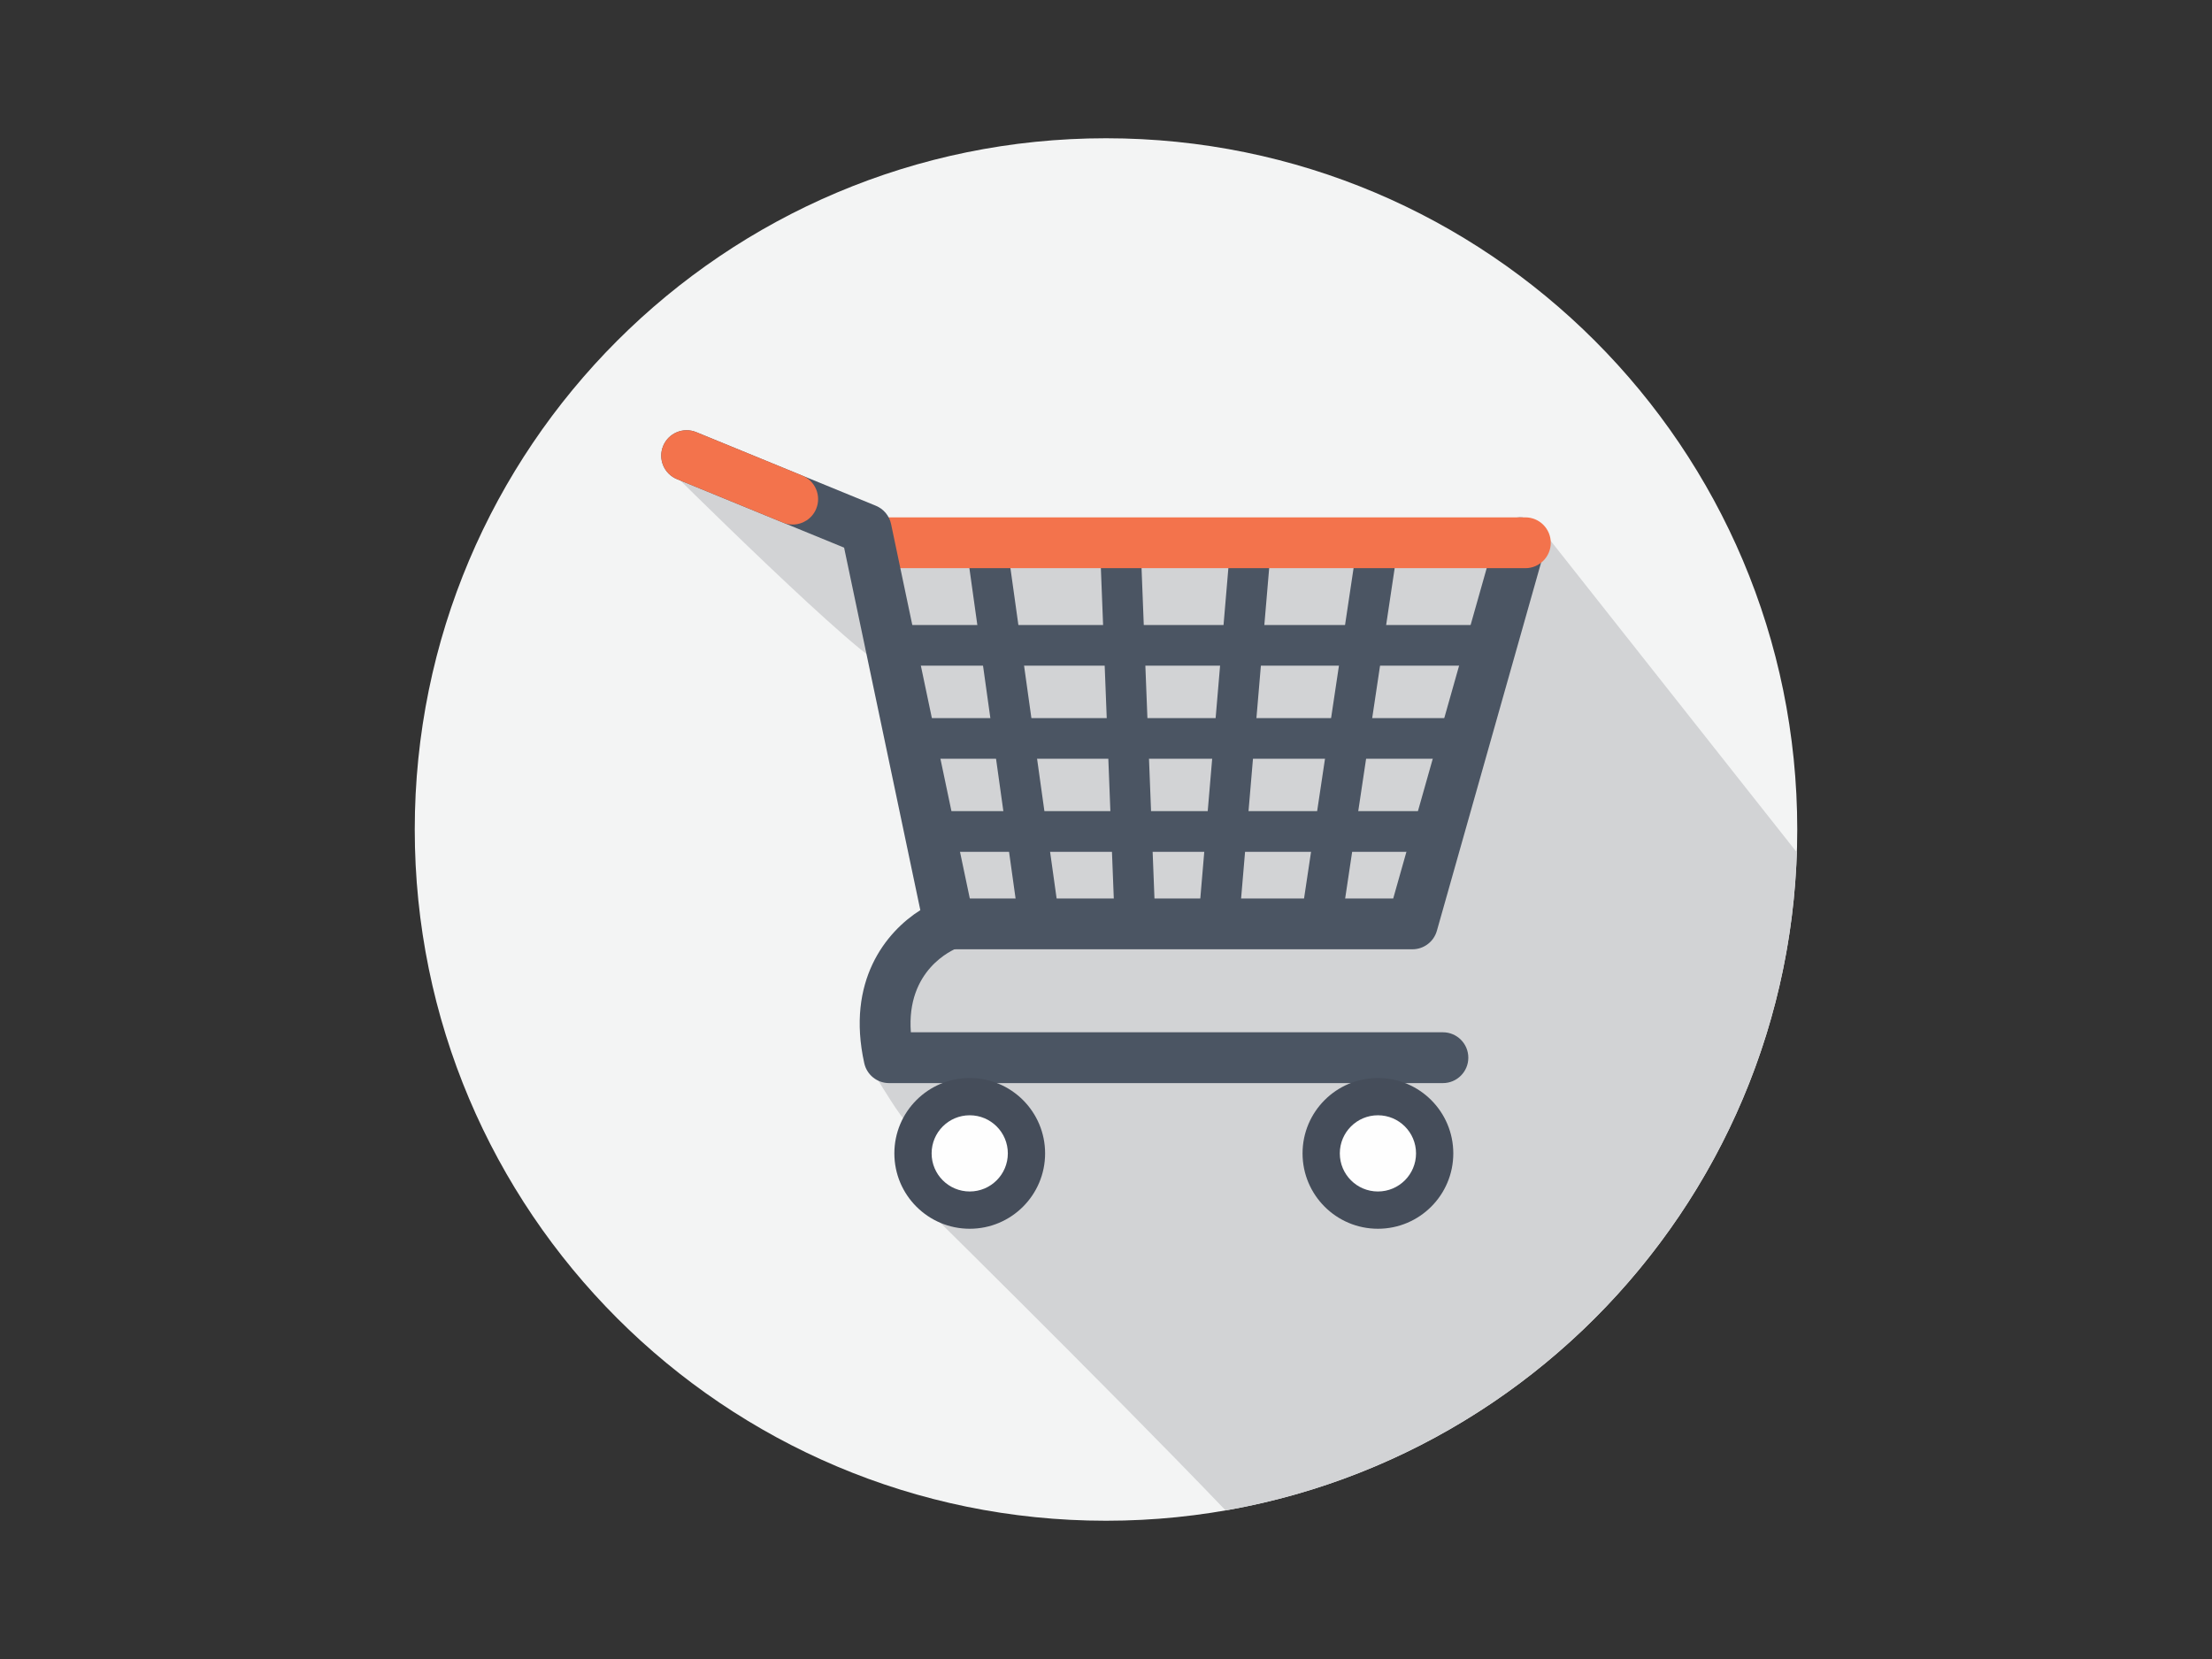 <?xml version="1.0" encoding="UTF-8"?>
<!DOCTYPE svg PUBLIC "-//W3C//DTD SVG 1.1//EN" "http://www.w3.org/Graphics/SVG/1.1/DTD/svg11.dtd">
<!-- Creator: CorelDRAW 2017 -->
<svg xmlns="http://www.w3.org/2000/svg" xml:space="preserve" width="80mm" height="60mm" version="1.1" style="shape-rendering:geometricPrecision; text-rendering:geometricPrecision; image-rendering:optimizeQuality; fill-rule:evenodd; clip-rule:evenodd"
viewBox="0 0 8000 6000"
 xmlns:xlink="http://www.w3.org/1999/xlink">
 <rect x="0" y="0" width="8000" height="6000" fill="#333333" stroke="none"/>
 <defs>
  <style type="text/css">
   <![CDATA[
    .fil24 {fill:#E6E7E8}
    .fil11 {fill:#D2D3D5}
    .fil25 {fill:#FFCC3E}
    .fil31 {fill:#FBB33A}
    .fil23 {fill:#B6E0DB}
    .fil32 {fill:#05BBBD}
    .fil15 {fill:#FEFEFE;fill-rule:nonzero}
    .fil6 {fill:#FFCF29;fill-rule:nonzero}
    .fil26 {fill:#F89833;fill-rule:nonzero}
    .fil13 {fill:#F3734C;fill-rule:nonzero}
    .fil3 {fill:#FCDC26;fill-rule:nonzero}
    .fil8 {fill:#FBCB2A;fill-rule:nonzero}
    .fil10 {fill:#F3F4F4;fill-rule:nonzero}
    .fil5 {fill:#ECBF32;fill-rule:nonzero}
    .fil2 {fill:#DAAB39;fill-rule:nonzero}
    .fil9 {fill:#D8A83A;fill-rule:nonzero}
    .fil4 {fill:#D7B939;fill-rule:nonzero}
    .fil17 {fill:#B6E0DB;fill-rule:nonzero}
    .fil20 {fill:#B6E0DB;fill-rule:nonzero}
    .fil28 {fill:#B2D8E7;fill-rule:nonzero}
    .fil0 {fill:#9DD3AF;fill-rule:nonzero}
    .fil16 {fill:#05BBBD;fill-rule:nonzero}
    .fil12 {fill:#4B5563;fill-rule:nonzero}
    .fil14 {fill:#454D5A;fill-rule:nonzero}
    .fil29 {fill:#00B0B7;fill-rule:nonzero}
    .fil21 {fill:#354255;fill-rule:nonzero}
    .fil19 {fill:#FFA624;fill-rule:nonzero}
    .fil7 {fill:#FEFEFE;fill-rule:nonzero;fill-opacity:0.2}
    .fil22 {fill:#FEFEFE;fill-rule:nonzero;fill-opacity:0.302}
    .fil1 {fill:#0F9787;fill-opacity:0.502}
    .fil30 {fill:#FEFEFE;fill-rule:nonzero;fill-opacity:0.502}
    .fil18 {fill:#96989A;fill-rule:nonzero;fill-opacity:0.502}
    .fil27 {fill:#9DD3AF;fill-rule:nonzero;fill-opacity:0.502}
   ]]>
  </style>
 </defs>
 <g id="Camada_x0020_1">
  <g id="_1742962413808">
   <path class="fil0" d="M6482.37 9508.72c0,1380.72 -1119.29,2500.01 -2500.01,2500.01 -1380.72,0 -2500,-1119.29 -2500,-2500.01 0,-1380.66 1119.28,-2499.93 2500,-2499.93 1380.72,0 2500.01,1119.27 2500.01,2499.93z"/>
   <path class="fil1" d="M2619.44 10688.49l1106.08 1307.18c84.43,8.63 170.14,13.07 256.85,13.07 304.04,0 595.41,-54.3 864.93,-153.72l347.95 -159.87c737.8,-410.17 1246.19,-1182.85 1284.6,-2077.39l-908.89 -1152.61 -2951.52 2223.34z"/>
   <polygon class="fil2" points="5570.68,10429.17 5570.95,8465.15 3739.2,8460.53 3739.88,10466.36 "/>
   <g>
    <g>
     <path class="fil2" d="M4655.41 9864.56c-505.79,0.77 -915.26,187.35 -915.26,417.48 0,230.17 409.47,416.88 915.26,417.54 505.77,-0.66 915.33,-187.37 915.33,-417.54 0,-230.13 -409.56,-416.71 -915.33,-417.48z"/>
     <path class="fil3" d="M4655.41 9934.22c-421.41,0.47 -762.58,139.38 -762.58,310.66 0,171.21 341.17,310.03 762.58,310.57 421.42,-0.54 762.59,-139.36 762.59,-310.57 0,-171.28 -341.17,-310.19 -762.59,-310.66z"/>
     <path class="fil4" d="M4655.41 10561.53l-0.74 -6.08 0 -6.08 0.74 0c12.01,0 23.96,-0.12 35.82,-0.42l0.21 12.19c-11.98,0.3 -23.96,0.33 -36.03,0.39zm-37.57 -0.39l0 0c-12.34,-0.29 -24.67,-0.66 -36.8,-1.13l0.51 -12.19c12.1,0.5 24.25,0.89 36.53,1.13l-0.24 12.19zm110.36 -1.07l0 0 -0.44 -12.13c12.25,-0.51 24.46,-1.1 36.56,-1.85l0.68 12.13c-12.16,0.75 -24.39,1.37 -36.8,1.85zm-183.96 -1.91l0 0c-12.36,-0.77 -24.52,-1.64 -36.67,-2.62l0.91 -12.09c12.1,0.97 24.26,1.84 36.54,2.58l-0.78 12.13zm257.51 -2.5l0 0 -0.93 -12.13c12.19,-0.92 24.35,-2.02 36.44,-3.25l1.17 12.04c-12.13,1.31 -24.35,2.39 -36.68,3.34zm-330.92 -3.46l0 0c-12.29,-1.22 -24.47,-2.62 -36.6,-4.14l1.55 -12.04c11.98,1.49 24.08,2.86 36.3,4.05l-1.25 12.13zm404.18 -3.9l0 0 -1.45 -12.07c12.21,-1.49 24.31,-3.09 36.23,-4.82l1.73 12.04c-11.98,1.72 -24.17,3.39 -36.51,4.85zm-477.19 -5.1l0 0c-12.33,-1.85 -24.43,-3.66 -36.35,-5.75l1.91 -11.98c11.98,2.03 24.02,3.94 36.2,5.73l-1.76 12zm550.08 -5.51l0 0 -2 -11.98c12.13,-2.05 24.14,-4.2 35.91,-6.53l2.38 11.96c-11.95,2.29 -24.05,4.46 -36.29,6.55zm-622.78 -6.92l0 0c-12.22,-2.31 -24.2,-4.85 -36.09,-7.5l2.66 -11.86c11.73,2.59 23.71,5.09 35.81,7.45l-2.38 11.91zm695.09 -7.17l0 0 -2.62 -11.86c12.1,-2.68 23.96,-5.49 35.58,-8.46l2.95 11.86c-11.71,2.97 -23.75,5.81 -35.91,8.46zm-766.96 -8.79l0 0c-12.1,-3.07 -23.96,-6.32 -35.64,-9.57l3.34 -11.71c11.5,3.31 23.24,6.44 35.22,9.48l-2.92 11.8zm838.48 -9.15l0 0 -3.25 -11.77c11.89,-3.33 23.51,-6.79 34.95,-10.46l3.67 11.59c-11.53,3.67 -23.34,7.25 -35.37,10.64zm-909.46 -11.12l0 0c-11.92,-3.78 -23.6,-7.77 -34.98,-11.88l4.14 -11.44c11.24,4.05 22.79,7.92 34.54,11.73l-3.7 11.59zm979.78 -11.38l0 0 -4.11 -11.47c11.67,-4.11 23.06,-8.49 34.08,-12.99l4.53 11.24c-11.2,4.58 -22.67,8.96 -34.5,13.22zm-1049.21 -13.77l0 0c-11.49,-4.67 -22.93,-9.68 -33.88,-14.77l5.1 -10.97c10.79,5.01 22.05,9.86 33.31,14.48l-4.53 11.26zm1117.62 -14.15l0 0 -5.09 -11.02c11.23,-5.22 22.25,-10.63 32.59,-16.15l5.7 10.76c-10.56,5.59 -21.76,11.14 -33.2,16.41zm-1184.62 -17.13l0 0c-11.21,-5.93 -22.09,-12.15 -32.22,-18.5l6.44 -10.31c9.92,6.17 20.56,12.31 31.43,18.08l-5.65 10.73zm1249.96 -17.64l0 0 -6.34 -10.34c10.61,-6.56 20.74,-13.32 30,-20.26l7.25 9.8c-9.63,7.06 -20,14.04 -30.91,20.8zm-1312.93 -21.69l0 0c-10.43,-7.75 -20.11,-15.67 -28.78,-23.6l8.19 -9.03c8.37,7.69 17.77,15.38 27.81,22.88l-7.22 9.75zm1372.73 -22.62l0 0 -8.19 -8.96c9.24,-8.38 17.61,-17.08 24.97,-25.69l9.27 7.83c-7.63,9.06 -16.42,18.09 -26.05,26.82zm-1427.37 -28.07l0 0c-8.49,-10.09 -15.74,-20.46 -21.58,-30.95l10.55 -5.96c5.55,9.77 12.33,19.66 20.29,29.17l-9.26 7.74zm1475.17 -29.58l0 0 -10.61 -6.05c6.05,-10.56 10.79,-21.39 13.95,-32.15l11.68 3.4c-3.46,11.67 -8.53,23.41 -15.02,34.8zm-1511.41 -36.33l0 0c-3.45,-12.33 -5.24,-24.88 -5.24,-37.3l12.16 -0.45 0 0.45c0,11.35 1.61,22.73 4.76,34.03l-11.68 3.27zm1532.03 -36.11l0 0 -12.15 -0.15 6.13 0.03 -6.13 -1.07c0,-11.17 -1.47,-22.41 -4.54,-33.4l11.68 -3.19c3.34,12 5.01,24.31 5.01,36.59l0 1.19zm-1520.17 -36.03l0 0 -11.62 -3.34c3.34,-11.73 8.34,-23.41 14.84,-34.89l10.55 6.02c-5.96,10.62 -10.62,21.46 -13.77,32.21zm1490.02 -30.93l0 0c-5.43,-9.82 -12.22,-19.63 -20.09,-29.2l9.36 -7.74c8.37,10.1 15.61,20.55 21.39,31.05l-10.66 5.89zm-1455.93 -30.33l0 0 -9.3 -7.77c7.63,-9.12 16.33,-18.21 25.99,-26.97l8.13 8.97c-9.15,8.46 -17.52,17.11 -24.82,25.77zm1411.17 -24.76l0 0c-8.46,-7.8 -17.76,-15.4 -27.77,-22.97l7.21 -9.74c10.37,7.74 20.06,15.73 28.78,23.78l-8.22 8.93zm-1358.4 -23.78l0 0 -7.18 -9.83c9.53,-7.03 19.84,-14.03 30.81,-20.79l6.37 10.36c-10.66,6.59 -20.7,13.38 -30,20.26zm1300.66 -19.48l0 0c-9.84,-6.17 -20.45,-12.22 -31.42,-18.15l5.73 -10.7c11.23,6.05 22.05,12.25 32.18,18.6l-6.49 10.25zm-1239.19 -18.87l0 0 -5.72 -10.72c10.6,-5.63 21.75,-11.12 33.14,-16.45l5.18 11.05c-11.33,5.22 -22.29,10.7 -32.6,16.12zm1175.21 -15.46l0 0c-10.76,-5.06 -21.92,-9.98 -33.34,-14.6l4.64 -11.26c11.57,4.68 22.89,9.69 33.92,14.84l-5.22 11.02zm-1109.3 -15.19l0 0 -4.59 -11.23c11.27,-4.6 22.7,-8.95 34.51,-13.21l4.23 11.38c-11.75,4.2 -23.09,8.62 -34.15,13.06zm1041.96 -12.52l0 0c-11.18,-4.05 -22.73,-7.99 -34.5,-11.77l3.78 -11.58c11.92,3.84 23.51,7.82 34.9,11.9l-4.18 11.45zm-973.37 -12.19l0 0 -3.75 -11.65c11.56,-3.67 23.36,-7.26 35.37,-10.66l3.36 11.77c-11.91,3.36 -23.56,6.85 -34.98,10.54zm903.92 -10.21l0 0c-11.48,-3.28 -23.22,-6.41 -35.28,-9.42l3.03 -11.86c12.1,3.1 23.96,6.29 35.58,9.59l-3.33 11.69zm-833.72 -9.84l0 0 -2.95 -11.74c11.78,-2.98 23.72,-5.81 35.88,-8.46l2.66 11.86c-12.08,2.56 -23.9,5.42 -35.59,8.34zm762.92 -7.99l0 0c-11.68,-2.68 -23.6,-5.24 -35.76,-7.53l2.39 -11.95c12.18,2.38 24.22,4.88 36.05,7.54l-2.68 11.94zm-691.59 -7.86l0 0 -2.32 -11.95c11.92,-2.26 23.99,-4.53 36.23,-6.55l2.06 11.98c-12.18,2.05 -24.1,4.25 -35.97,6.52zm619.89 -6.26l0 0c-11.85,-2.05 -23.92,-3.93 -36.11,-5.75l1.79 -12.06c12.28,1.84 24.38,3.8 36.41,5.74l-2.09 12.07zm-547.81 -5.96l0 0 -1.81 -12.03c12.06,-1.79 24.25,-3.37 36.53,-4.92l1.49 12.1c-12.19,1.46 -24.31,3.09 -36.21,4.85zm475.56 -4.67l0 0c-12.01,-1.5 -24.13,-2.93 -36.39,-4.15l1.2 -12.03c12.39,1.21 24.55,2.56 36.65,4.1l-1.46 12.08zm-402.97 -4.27l0 0 -1.28 -12.12c12.16,-1.14 24.31,-2.29 36.65,-3.32l1.01 12.14c-12.22,0.98 -24.41,2.08 -36.38,3.3zm330.17 -3.19l0 0c-12.03,-1.01 -24.22,-1.81 -36.5,-2.64l0.69 -12.04c12.46,0.74 24.65,1.58 36.77,2.59l-0.96 12.09zm-257.25 -2.64l0 0 -0.78 -12.1c12.22,-0.77 24.4,-1.37 36.76,-1.86l0.48 12.14c-12.27,0.44 -24.43,1.1 -36.46,1.82zm184.19 -1.77l0 0c-12.1,-0.5 -24.25,-0.86 -36.5,-1.16l0.27 -12.12c12.37,0.2 24.61,0.62 36.8,1.09l-0.57 12.19zm-111.14 -1.16l0 0 -0.29 -12.18c12.21,-0.27 24.52,-0.33 36.83,-0.33l1.55 0 0 12.12 -1.53 0c-12.24,0 -24.46,0.1 -36.56,0.39z"/>
     <path class="fil4" d="M4764.26 10163.54c-2.14,-37.67 -39.39,-58.56 -82.95,-58.56 -18.06,0 -42.85,8.85 -42.62,26.37 0.39,52.98 253.13,40.46 266.63,168.63 9.68,92.25 -89.04,126.89 -172.34,126.89 -8.52,0 -16.89,-0.56 -24.65,-1.18l1.29 40.64 -45.45 0 -0.83 -50.03c-34.26,-10.61 -59.95,-28.96 -76.37,-45.89l-8.16 47.14 -122.35 0 8.47 -148.71 123.18 0c-0.54,47.82 56.16,56.01 84.58,57.12 23.69,0 57.3,-4.68 56.35,-28.85 -1.79,-43.86 -255.65,-25.47 -248.44,-161.23 3.86,-72.65 90.1,-104.23 149.34,-104.23 9.06,0 18.17,0.42 27.17,1.37l-0.53 -33.96 38.13 0 1.38 40.99c25.8,7.55 48.21,19.88 62.83,39.96l3.76 -39.96 104.32 0 12.42 123.49 -115.16 0z"/>
     <path class="fil5" d="M5403.93 10478.34c-47.79,29.4 -103.86,55.83 -166.79,78.74 -51.38,18.6 -107.22,34.84 -166.77,48.31 -52.96,12 -108.64,21.81 -166.78,29.14 -53.78,6.7 -109.5,11.35 -166.74,13.68 -26.85,1.01 -53.99,1.66 -81.44,1.66 -28.81,0 -57.3,-0.65 -85.36,-1.81 -57.24,-2.42 -112.99,-7.16 -166.77,-14.09 -58.14,-7.4 -113.89,-17.35 -166.77,-29.45 -59.6,-13.7 -115.41,-30.09 -166.81,-48.98 -62.99,-23.12 -119.07,-49.94 -166.71,-79.64 -82.39,-51.34 -139.52,-111.39 -162.84,-176.58 0,56.23 0,171.03 0,223.47 26.58,60.91 83.37,117.97 162.84,167.58 47.82,29.89 103.95,56.94 166.71,80.57 51.49,19.31 107.39,36.29 166.81,50.36 53,12.57 108.72,22.94 166.77,30.72 53.86,7.21 109.59,12.3 166.77,14.84 28.18,1.24 56.61,1.9 85.36,1.99 27.39,-0.09 54.56,-0.69 81.44,-1.84 57.15,-2.48 112.9,-7.34 166.74,-14.46 58.04,-7.63 113.77,-17.85 166.78,-30.33 59.43,-13.95 115.34,-30.72 166.77,-49.88 62.72,-23.27 118.77,-50.02 166.79,-79.56 81.47,-50.17 139.72,-108.1 166.81,-169.99 0,-52.44 0,-167.24 0,-223.47 -23.78,66.21 -82.36,127.11 -166.81,179.02z"/>
    </g>
    <path class="fil2" d="M4655.41 9569.81c-505.79,0.65 -915.26,187.35 -915.26,417.54 0,230.09 409.47,416.7 915.26,417.48 505.77,-0.78 915.33,-139.93 915.33,-417.48 0,-230.19 -409.56,-416.89 -915.33,-417.54z"/>
    <path class="fil3" d="M4655.41 9631.24c-421.41,0.55 -762.58,139.36 -762.58,310.61 0,171.24 341.17,310.06 762.58,310.6 421.42,-0.54 762.59,-139.36 762.59,-310.6 0,-171.25 -341.17,-310.06 -762.59,-310.61z"/>
    <path class="fil4" d="M4655.41 10258.56l-0.74 -6.11 0 -6.08 0.74 0c12.01,0 23.96,-0.15 35.82,-0.33l0.21 12.13c-11.98,0.24 -23.96,0.36 -36.03,0.39zm-37.57 -0.39l0 0c-12.34,-0.3 -24.67,-0.69 -36.8,-1.16l0.51 -12.13c12.1,0.48 24.25,0.81 36.53,1.07l-0.24 12.22zm110.36 -1.1l0 0 -0.44 -12.16c12.25,-0.48 24.46,-1.04 36.56,-1.82l0.68 12.15c-12.16,0.76 -24.39,1.35 -36.8,1.83zm-183.96 -1.91l0 0c-12.36,-0.71 -24.52,-1.61 -36.67,-2.56l0.91 -12.13c12.1,0.92 24.26,1.79 36.54,2.59l-0.78 12.1zm257.51 -2.42l0 0 -0.93 -12.15c12.19,-1.01 24.35,-2.09 36.44,-3.31l1.17 12.12c-12.13,1.2 -24.35,2.33 -36.68,3.34zm-330.92 -3.51l0 0c-12.29,-1.25 -24.47,-2.59 -36.6,-4.12l1.55 -12.03c11.98,1.49 24.08,2.8 36.3,4.08l-1.25 12.07zm404.18 -3.87l0 0 -1.45 -12.16c12.21,-1.47 24.31,-3.07 36.23,-4.8l1.73 12.07c-11.98,1.76 -24.17,3.4 -36.51,4.89zm-477.19 -5.16l0 0c-12.33,-1.79 -24.43,-3.73 -36.35,-5.75l1.91 -11.98c11.98,2 24.02,3.96 36.2,5.72l-1.76 12.01zm550.08 -5.52l0 0 -2 -11.91c12.13,-2.09 24.14,-4.26 35.91,-6.59l2.38 11.96c-11.95,2.29 -24.05,4.46 -36.29,6.54zm-622.78 -6.81l0 0c-12.22,-2.45 -24.2,-4.92 -36.09,-7.58l2.66 -11.88c11.73,2.64 23.71,5.09 35.81,7.51l-2.38 11.95zm695.09 -7.21l0 0 -2.62 -11.9c12.1,-2.7 23.96,-5.48 35.58,-8.4l2.95 11.78c-11.71,2.97 -23.75,5.77 -35.91,8.52zm-766.96 -8.85l0 0c-12.1,-3.05 -23.96,-6.26 -35.64,-9.57l3.34 -11.71c11.5,3.28 23.24,6.44 35.22,9.45l-2.92 11.83zm838.48 -9.15l0 0 -3.25 -11.71c11.89,-3.37 23.51,-6.91 34.95,-10.52l3.67 11.59c-11.53,3.63 -23.34,7.27 -35.37,10.64zm-909.46 -11.12l0 0c-11.92,-3.81 -23.6,-7.77 -34.98,-11.89l4.14 -11.41c11.24,3.99 22.79,7.96 34.54,11.71l-3.7 11.59zm979.78 -11.38l0 0 -4.11 -11.44c11.67,-4.15 23.06,-8.52 34.08,-13.02l4.53 11.29c-11.2,4.53 -22.67,8.91 -34.5,13.17zm-1049.21 -13.79l0 0c-11.49,-4.62 -22.93,-9.63 -33.88,-14.73l5.1 -11.05c10.79,5.07 22.05,9.95 33.31,14.57l-4.53 11.21zm1117.62 -14.13l0 0 -5.09 -10.99c11.23,-5.28 22.25,-10.61 32.59,-16.16l5.7 10.76c-10.56,5.55 -21.76,11.12 -33.2,16.39zm-1184.62 -17.07l0 0c-11.21,-5.96 -22.09,-12.19 -32.22,-18.5l6.44 -10.38c9.92,6.23 20.56,12.28 31.43,18.14l-5.65 10.74zm1249.96 -17.71l0 0 -6.34 -10.33c10.61,-6.58 20.74,-13.38 30,-20.21l7.25 9.84c-9.63,7 -20,13.97 -30.91,20.7zm-1312.93 -21.65l0 0c-10.43,-7.73 -20.11,-15.65 -28.78,-23.66l8.19 -9c8.37,7.71 17.77,15.4 27.81,22.88l-7.22 9.78zm1372.73 -22.65l0 0 -8.19 -9c9.24,-8.4 17.61,-17.01 24.97,-25.68l9.27 7.78c-7.63,9.11 -16.42,18.2 -26.05,26.9zm-1427.37 -27.98l0 0c-8.49,-10.22 -15.74,-20.59 -21.58,-30.99l10.55 -6.02c5.55,9.84 12.33,19.64 20.29,29.2l-9.26 7.81zm1475.17 -29.65l0 0 -10.61 -6.04c6.05,-10.59 10.79,-21.46 13.95,-32.22l11.68 3.43c-3.46,11.71 -8.53,23.42 -15.02,34.83zm-1511.41 -36.35l0 0c-3.45,-12.3 -5.24,-24.85 -5.24,-37.33l12.16 -0.36 0 0.36c0,11.35 1.61,22.85 4.76,34.02l-11.68 3.31zm1532.03 -36.12l0 0 -12.15 -0.2 6.13 0.12 -6.13 -1.13c0,-11.15 -1.47,-22.35 -4.54,-33.35l11.68 -3.25c3.34,12.08 5.01,24.32 5.01,36.6l0 1.21zm-1520.17 -35.96l0 0 -11.62 -3.34c3.34,-11.79 8.34,-23.5 14.84,-34.97l10.55 6.04c-5.96,10.64 -10.62,21.49 -13.77,32.27zm1490.02 -31.01l0 0c-5.43,-9.72 -12.22,-19.58 -20.09,-29.18l9.36 -7.71c8.37,10.13 15.61,20.53 21.39,31.01l-10.66 5.88zm-1455.93 -30.25l0 0 -9.3 -7.86c7.63,-9.09 16.33,-18.16 25.99,-26.92l8.13 8.95c-9.15,8.43 -17.52,17.04 -24.82,25.83zm1411.17 -24.85l0 0c-8.46,-7.69 -17.76,-15.41 -27.77,-22.86l7.21 -9.83c10.37,7.75 20.06,15.79 28.78,23.75l-8.22 8.94zm-1358.4 -23.75l0 0 -7.18 -9.83c9.53,-7.01 19.84,-14.03 30.81,-20.8l6.37 10.37c-10.66,6.61 -20.7,13.44 -30,20.26zm1300.66 -19.42l0 0c-9.84,-6.17 -20.45,-12.31 -31.42,-18.18l5.73 -10.69c11.23,5.98 22.05,12.21 32.18,18.56l-6.49 10.31zm-1239.19 -18.87l0 0 -5.72 -10.78c10.6,-5.55 21.75,-11.14 33.14,-16.42l5.18 11.12c-11.33,5.12 -22.29,10.54 -32.6,16.08zm1175.21 -15.52l0 0c-10.76,-5.07 -21.92,-9.98 -33.34,-14.64l4.64 -11.22c11.57,4.74 22.89,9.68 33.92,14.8l-5.22 11.06zm-1109.3 -15.16l0 0 -4.59 -11.3c11.27,-4.5 22.7,-8.88 34.51,-13.14l4.23 11.45c-11.75,4.1 -23.09,8.51 -34.15,12.99zm1041.96 -12.55l0 0c-11.18,-4.05 -22.73,-7.99 -34.5,-11.78l3.78 -11.58c11.92,3.84 23.51,7.77 34.9,11.97l-4.18 11.39zm-973.37 -12.22l0 0 -3.75 -11.59c11.56,-3.69 23.36,-7.24 35.37,-10.67l3.36 11.69c-11.91,3.42 -23.56,6.91 -34.98,10.57zm903.92 -10.13l0 0c-11.48,-3.28 -23.22,-6.46 -35.28,-9.53l3.03 -11.75c12.1,3.07 23.96,6.26 35.58,9.57l-3.33 11.71zm-833.72 -9.86l0 0 -2.95 -11.74c11.78,-2.98 23.72,-5.85 35.88,-8.53l2.66 11.87c-12.08,2.68 -23.9,5.53 -35.59,8.4zm762.92 -8.02l0 0c-11.68,-2.65 -23.6,-5.16 -35.76,-7.59l2.39 -11.9c12.18,2.42 24.22,4.92 36.05,7.57l-2.68 11.92zm-691.59 -7.84l0 0 -2.32 -11.94c11.92,-2.33 23.99,-4.47 36.23,-6.62l2.06 12.01c-12.18,2.06 -24.1,4.26 -35.97,6.55zm619.89 -6.25l0 0c-11.85,-2.02 -23.92,-3.93 -36.11,-5.72l1.79 -12.1c12.28,1.82 24.38,3.76 36.41,5.78l-2.09 12.04zm-547.81 -5.96l0 0 -1.81 -12.04c12.06,-1.75 24.25,-3.42 36.53,-4.91l1.49 12.06c-12.19,1.49 -24.31,3.13 -36.21,4.89zm475.56 -4.71l0 0c-12.01,-1.46 -24.13,-2.86 -36.39,-4.11l1.2 -12.07c12.39,1.22 24.55,2.62 36.65,4.15l-1.46 12.03zm-402.97 -4.26l0 0 -1.28 -12.1c12.16,-1.25 24.31,-2.32 36.65,-3.34l1.01 12.13c-12.22,1.02 -24.41,2.12 -36.38,3.31zm330.17 -3.15l0 0c-12.03,-0.99 -24.22,-1.92 -36.5,-2.6l0.69 -12.16c12.46,0.74 24.65,1.61 36.77,2.62l-0.96 12.14zm-257.25 -2.66l0 0 -0.78 -12.13c12.22,-0.74 24.4,-1.37 36.76,-1.85l0.48 12.13c-12.27,0.47 -24.43,1.11 -36.46,1.85zm184.19 -1.79l0 0c-12.1,-0.5 -24.25,-0.86 -36.5,-1.12l0.27 -12.17c12.37,0.24 24.61,0.63 36.8,1.1l-0.57 12.19zm-111.14 -1.19l0 0 -0.29 -12.16c12.21,-0.24 24.52,-0.39 36.83,-0.39l1.55 0 0 12.19 -1.53 0c-12.24,0 -24.46,0.12 -36.56,0.36z"/>
    <path class="fil4" d="M4764.26 9819.41c-2.14,-37.69 -39.39,-58.61 -82.95,-58.61 -18.06,0 -42.85,8.97 -42.62,26.46 0.39,53.01 253.13,40.44 266.63,168.56 9.68,92.31 -89.04,127 -172.34,127 -8.52,0 -16.89,-0.63 -24.65,-1.23l1.29 40.59 -45.45 0 -0.83 -50c-34.26,-10.49 -59.95,-28.93 -76.37,-45.89l-8.16 47.17 -122.35 0 8.47 -148.75 123.18 0c-0.54,47.86 56.16,55.96 84.58,57.12 23.69,0 57.3,-4.67 56.35,-28.81 -1.79,-43.8 -255.65,-25.48 -248.44,-161.23 3.86,-72.61 90.1,-104.23 149.34,-104.23 9.06,0 18.17,0.48 27.17,1.34l-0.53 -33.93 38.13 0 1.38 40.97c25.8,7.53 48.21,19.81 62.83,40.01l3.76 -40.01 104.32 0 12.42 123.47 -115.16 0z"/>
    <path class="fil5" d="M5403.93 10208.26c-47.79,29.31 -103.86,55.8 -166.79,78.66 -51.38,18.63 -107.22,34.89 -166.77,48.4 -52.96,11.97 -108.64,21.8 -166.78,29.1 -53.78,6.71 -109.5,11.38 -166.74,13.68 -26.85,1.07 -53.99,1.67 -81.44,1.73 -28.81,-0.06 -57.3,-0.69 -85.36,-1.88 -57.24,-2.47 -112.99,-7.18 -166.77,-14.07 -58.14,-7.38 -113.89,-17.36 -166.77,-29.46 -59.6,-13.62 -115.41,-30.1 -166.81,-48.93 -62.99,-23.12 -119.07,-49.94 -166.71,-79.68 -82.39,-51.36 -139.52,-111.43 -162.84,-176.6 0,56.25 0,171.06 0,223.47 26.58,60.91 83.37,118 162.84,167.61 47.82,29.86 103.95,56.97 166.71,80.54 51.49,19.4 107.39,36.27 166.81,50.33 53,12.64 108.72,23 166.77,30.78 53.86,7.21 109.59,12.21 166.77,14.84 28.18,1.21 56.61,1.93 85.36,1.97 27.39,-0.04 54.56,-0.66 81.44,-1.82 57.15,-2.45 112.9,-7.33 166.74,-14.51 58.04,-7.6 113.77,-17.88 166.78,-30.28 59.43,-13.97 115.34,-30.71 166.77,-49.82 62.72,-23.3 118.77,-50.11 166.79,-79.68 81.47,-50.14 139.72,-108.04 166.81,-169.96 0,-52.41 0,-170.05 0,-226.27 -23.78,66.12 -82.36,129.88 -166.81,181.85z"/>
    <g>
     <path class="fil2" d="M4655.41 9340.82c-505.79,0.68 -915.26,187.36 -915.26,417.51 0,230.15 409.47,416.76 915.26,417.51 505.77,-0.75 915.33,-187.36 915.33,-417.51 0,-230.15 -409.56,-416.83 -915.33,-417.51z"/>
     <path class="fil3" d="M4655.41 9410.48c-421.41,0.51 -762.58,139.39 -762.58,310.6 0,171.24 341.17,310.16 762.58,310.66 421.42,-0.5 762.59,-139.42 762.59,-310.66 0,-171.21 -341.17,-310.09 -762.59,-310.6z"/>
     <path class="fil4" d="M4655.41 10037.76l-0.74 -6.02 0 -6.1 0.74 0c12.01,-0.04 23.96,-0.15 35.82,-0.39l0.21 12.15c-11.98,0.28 -23.96,0.36 -36.03,0.36zm-37.57 -0.36l0 0c-12.34,-0.27 -24.67,-0.68 -36.8,-1.1l0.51 -12.21c12.1,0.5 24.25,0.85 36.53,1.1l-0.24 12.21zm110.36 -1.1l0 0 -0.44 -12.12c12.25,-0.48 24.46,-1.14 36.56,-1.82l0.68 12.12c-12.16,0.71 -24.39,1.35 -36.8,1.82zm-183.96 -1.88l0 0c-12.36,-0.74 -24.52,-1.64 -36.67,-2.59l0.91 -12.16c12.1,0.98 24.26,1.85 36.54,2.59l-0.78 12.16zm257.51 -2.47l0 0 -0.93 -12.1c12.19,-1.04 24.35,-2.11 36.44,-3.24l1.17 12.04c-12.13,1.16 -24.35,2.31 -36.68,3.3zm-330.92 -3.46l0 0c-12.29,-1.24 -24.47,-2.65 -36.6,-4.11l1.55 -12.1c11.98,1.46 24.08,2.83 36.3,4.12l-1.25 12.09zm404.18 -3.93l0 0 -1.45 -12.07c12.21,-1.49 24.31,-3.16 36.23,-4.85l1.73 12.03c-11.98,1.82 -24.17,3.37 -36.51,4.89zm-477.19 -5.1l0 0c-12.33,-1.78 -24.43,-3.74 -36.35,-5.74l1.91 -12.04c11.98,2.11 24.02,3.99 36.2,5.72l-1.76 12.06zm550.08 -5.51l0 0 -2 -12c12.13,-2 24.14,-4.23 35.91,-6.53l2.38 11.95c-11.95,2.33 -24.05,4.53 -36.29,6.58zm-622.78 -6.85l0 0c-12.22,-2.39 -24.2,-4.95 -36.09,-7.54l2.66 -11.88c11.73,2.58 23.71,5.12 35.81,7.5l-2.38 11.92zm695.09 -7.24l0 0 -2.62 -11.86c12.1,-2.71 23.96,-5.48 35.58,-8.4l2.95 11.8c-11.71,2.98 -23.75,5.81 -35.91,8.46zm-766.96 -8.85l0 0c-12.1,-3.01 -23.96,-6.2 -35.64,-9.5l3.34 -11.71c11.5,3.21 23.24,6.43 35.22,9.47l-2.92 11.74zm838.48 -9.12l0 0 -3.25 -11.71c11.89,-3.3 23.51,-6.85 34.95,-10.52l3.67 11.54c-11.53,3.72 -23.34,7.29 -35.37,10.69zm-909.46 -11.11l0 0c-11.92,-3.82 -23.6,-7.81 -34.98,-11.89l4.14 -11.41c11.24,4.05 22.79,7.93 34.54,11.71l-3.7 11.59zm979.78 -11.39l0 0 -4.11 -11.4c11.67,-4.21 23.06,-8.56 34.08,-13.06l4.53 11.33c-11.2,4.55 -22.67,8.9 -34.5,13.13zm-1049.21 -13.76l0 0c-11.49,-4.65 -22.93,-9.66 -33.88,-14.75l5.1 -11.06c10.79,5.07 22.05,9.93 33.31,14.58l-4.53 11.23zm1117.62 -14.06l0 0 -5.09 -11.09c11.23,-5.19 22.25,-10.61 32.59,-16.12l5.7 10.72c-10.56,5.57 -21.76,11.12 -33.2,16.49zm-1184.62 -17.19l0 0c-11.21,-6 -22.09,-12.16 -32.22,-18.48l6.44 -10.34c9.92,6.14 20.56,12.24 31.43,18.08l-5.65 10.74zm1249.96 -17.65l0 0 -6.34 -10.37c10.61,-6.52 20.74,-13.34 30,-20.19l7.25 9.83c-9.63,7.02 -20,14.03 -30.91,20.73zm-1312.93 -21.69l0 0c-10.43,-7.75 -20.11,-15.7 -28.78,-23.66l8.19 -9c8.37,7.72 17.77,15.44 27.81,22.92l-7.22 9.74zm1372.73 -22.64l0 0 -8.19 -8.97c9.24,-8.44 17.61,-17.05 24.97,-25.72l9.27 7.84c-7.63,9.06 -16.42,18.11 -26.05,26.85zm-1427.37 -28.04l0 0c-8.49,-10.11 -15.74,-20.54 -21.58,-30.9l10.55 -6.05c5.55,9.83 12.33,19.67 20.29,29.2l-9.26 7.75zm1475.17 -29.62l0 0 -10.61 -6.02c6.05,-10.58 10.79,-21.42 13.95,-32.18l11.68 3.4c-3.46,11.71 -8.53,23.41 -15.02,34.8zm-1511.41 -36.32l0 0c-3.45,-12.28 -5.24,-24.85 -5.24,-37.34l12.16 -0.39 0 0.39c0,11.39 1.61,22.8 4.76,34.09l-11.68 3.25zm1532.03 -36.11l0 0 -12.15 -0.22 6.13 0.16 -6.13 -1.17c0,-11.12 -1.47,-22.34 -4.54,-33.34l11.68 -3.25c3.34,12.07 5.01,24.4 5.01,36.59l0 1.23zm-1520.17 -35.94l0 0 -11.62 -3.36c3.34,-11.72 8.34,-23.52 14.84,-34.9l10.55 5.96c-5.96,10.67 -10.62,21.48 -13.77,32.3zm1490.02 -31.05l0 0c-5.43,-9.75 -12.22,-19.61 -20.09,-29.17l9.36 -7.72c8.37,10.1 15.61,20.56 21.39,31.05l-10.66 5.84zm-1455.93 -30.25l0 0 -9.3 -7.86c7.63,-9.09 16.33,-18.14 25.99,-26.9l8.13 8.93c-9.15,8.47 -17.52,17.11 -24.82,25.83zm1411.17 -24.84l0 0c-8.46,-7.69 -17.76,-15.41 -27.77,-22.89l7.21 -9.8c10.37,7.8 20.06,15.73 28.78,23.78l-8.22 8.91zm-1358.4 -23.78l0 0 -7.18 -9.71c9.53,-7.03 19.84,-14.1 30.81,-20.83l6.37 10.31c-10.66,6.61 -20.7,13.43 -30,20.23zm1300.66 -19.4l0 0c-9.84,-6.17 -20.45,-12.27 -31.42,-18.18l5.73 -10.69c11.23,6.05 22.05,12.25 32.18,18.5l-6.49 10.37zm-1239.19 -18.86l0 0 -5.72 -10.73c10.6,-5.63 21.75,-11.17 33.14,-16.47l5.18 11.02c-11.33,5.22 -22.29,10.63 -32.6,16.18zm1175.21 -15.49l0 0c-10.76,-5.1 -21.92,-9.99 -33.34,-14.64l4.64 -11.26c11.57,4.74 22.89,9.69 33.92,14.84l-5.22 11.06zm-1109.3 -15.17l0 0 -4.59 -11.27c11.27,-4.53 22.7,-8.93 34.51,-13.22l4.23 11.41c-11.75,4.25 -23.09,8.58 -34.15,13.08zm1041.96 -12.55l0 0c-11.18,-4.08 -22.73,-7.98 -34.5,-11.77l3.78 -11.61c11.92,3.86 23.51,7.8 34.9,11.92l-4.18 11.46zm-973.37 -12.24l0 0 -3.75 -11.57c11.56,-3.65 23.36,-7.24 35.37,-10.69l3.36 11.74c-11.91,3.34 -23.56,6.85 -34.98,10.52zm903.92 -10.13l0 0c-11.48,-3.28 -23.22,-6.44 -35.28,-9.48l3.03 -11.8c12.1,3.04 23.96,6.26 35.58,9.57l-3.33 11.71zm-833.72 -9.83l0 0 -2.95 -11.78c11.78,-2.97 23.72,-5.83 35.88,-8.52l2.66 11.89c-12.08,2.65 -23.9,5.46 -35.59,8.41zm762.92 -8.11l0 0c-11.68,-2.63 -23.6,-5.09 -35.76,-7.51l2.39 -11.89c12.18,2.35 24.22,4.89 36.05,7.54l-2.68 11.86zm-691.59 -7.75l0 0 -2.32 -11.98c11.92,-2.29 23.99,-4.47 36.23,-6.58l2.06 12.01c-12.18,2.02 -24.1,4.26 -35.97,6.55zm619.89 -6.31l0 0c-11.85,-2.09 -23.92,-3.91 -36.11,-5.73l1.79 -12.04c12.28,1.83 24.38,3.73 36.41,5.75l-2.09 12.02zm-547.81 -5.96l0 0 -1.81 -12.04c12.06,-1.76 24.25,-3.4 36.53,-4.89l1.49 12.07c-12.19,1.49 -24.31,3.13 -36.21,4.86zm475.56 -4.65l0 0c-12.01,-1.49 -24.13,-2.83 -36.39,-4.17l1.2 -12.08c12.39,1.26 24.55,2.66 36.65,4.18l-1.46 12.07zm-402.97 -4.29l0 0 -1.28 -12.07c12.16,-1.28 24.31,-2.35 36.65,-3.36l1.01 12.12c-12.22,1.01 -24.41,2.09 -36.38,3.31zm330.17 -3.16l0 0c-12.03,-0.95 -24.22,-1.85 -36.5,-2.6l0.69 -12.16c12.46,0.72 24.65,1.59 36.77,2.6l-0.96 12.16zm-257.25 -2.66l0 0 -0.78 -12.12c12.22,-0.75 24.4,-1.4 36.76,-1.91l0.48 12.22c-12.27,0.47 -24.43,1.07 -36.46,1.81zm184.19 -1.75l0 0c-12.1,-0.48 -24.25,-0.87 -36.5,-1.16l0.27 -12.16c12.37,0.24 24.61,0.62 36.8,1.17l-0.57 12.15zm-111.14 -1.22l0 0 -0.29 -12.13c12.21,-0.24 24.52,-0.39 36.83,-0.42l1.55 0 0 12.22 -1.53 0c-12.24,0 -24.46,0.06 -36.56,0.33z"/>
     <path class="fil4" d="M4764.26 9639.8c-2.14,-37.7 -39.39,-58.56 -82.95,-58.56 -18.06,0 -42.85,8.88 -42.62,26.41 0.39,52.97 253.13,40.4 266.63,168.52 9.68,92.31 -89.04,127 -172.34,127 -8.52,0 -16.89,-0.63 -24.65,-1.22l1.29 40.58 -45.45 0 -0.83 -49.99c-34.26,-10.55 -59.95,-28.94 -76.37,-45.89l-8.16 47.11 -122.35 0 8.47 -148.63 123.18 0c-0.54,47.79 56.16,55.93 84.58,57.12 23.69,0 57.3,-4.74 56.35,-28.91 -1.79,-43.79 -255.65,-25.44 -248.44,-161.14 3.86,-72.7 90.1,-104.29 149.34,-104.29 9.06,0 18.17,0.45 27.17,1.41l-0.53 -34 38.13 0 1.38 41c25.8,7.51 48.21,19.82 62.83,39.93l3.76 -39.93 104.32 0 12.42 123.48 -115.16 0z"/>
     <path class="fil5" d="M5403.93 9954.59c-47.79,29.42 -103.86,55.85 -166.79,78.68 -51.38,18.7 -107.22,34.89 -166.77,48.32 -52.96,12.04 -108.64,21.91 -166.78,29.21 -53.78,6.72 -109.5,11.32 -166.74,13.67 -26.85,1.1 -53.99,1.61 -81.44,1.69 -28.81,-0.08 -57.3,-0.68 -85.36,-1.86 -57.24,-2.45 -112.99,-7.16 -166.77,-14.04 -58.14,-7.42 -113.89,-17.4 -166.77,-29.53 -59.6,-13.62 -115.41,-30.04 -166.81,-48.9 -62.99,-23.18 -119.07,-49.94 -166.71,-79.7 -82.39,-51.38 -139.52,-111.44 -162.84,-176.55 0,56.26 0,171 0,223.38 26.58,61 83.37,118.06 162.84,167.67 47.82,29.86 103.95,56.97 166.71,80.54 51.49,19.34 107.39,36.27 166.81,50.39 53,12.58 108.72,22.94 166.77,30.69 53.86,7.24 109.59,12.31 166.77,14.87 28.18,1.22 56.61,1.91 85.36,1.91 27.39,0 54.56,-0.6 81.44,-1.77 57.15,-2.46 112.9,-7.36 166.74,-14.41 58.04,-7.63 113.77,-17.94 166.78,-30.37 59.43,-13.91 115.34,-30.72 166.77,-49.78 62.72,-23.34 118.77,-50.15 166.79,-79.65 81.47,-50.12 139.72,-108.07 166.81,-170.09 0,-52.38 0,-167.12 0,-223.38 -23.78,66.18 -82.36,127.11 -166.81,179.01z"/>
    </g>
    <g>
     <path class="fil2" d="M4655.41 9128.27c-505.79,0.78 -915.26,187.37 -915.26,417.54 0,230.13 409.47,416.78 915.26,417.43 505.77,-0.65 915.33,-187.3 915.33,-417.43 0,-230.17 -409.56,-416.76 -915.33,-417.54z"/>
     <path class="fil3" d="M4655.41 9197.94c-421.41,0.54 -762.58,139.39 -762.58,310.6 0,171.24 341.17,310.13 762.58,310.64 421.42,-0.51 762.59,-139.4 762.59,-310.64 0,-171.21 -341.17,-310.06 -762.59,-310.6z"/>
     <path class="fil4" d="M4655.41 9825.28l-0.74 -6.1 0 -6.06 0.74 0c12.01,-0.06 23.96,-0.17 35.82,-0.39l0.21 12.14c-11.98,0.23 -23.96,0.41 -36.03,0.41zm-37.57 -0.41l0 0c-12.34,-0.27 -24.67,-0.69 -36.8,-1.17l0.51 -12.13c12.1,0.48 24.25,0.89 36.53,1.14l-0.24 12.16zm110.36 -1.05l0 0 -0.44 -12.19c12.25,-0.47 24.46,-1.09 36.56,-1.79l0.68 12.14c-12.16,0.71 -24.39,1.27 -36.8,1.84zm-183.96 -1.94l0 0c-12.36,-0.74 -24.52,-1.63 -36.67,-2.58l0.91 -12.14c12.1,0.96 24.26,1.79 36.54,2.6l-0.78 12.12zm257.51 -2.47l0 0 -0.93 -12.1c12.19,-1.01 24.35,-2.11 36.44,-3.3l1.17 12.03c-12.13,1.25 -24.35,2.38 -36.68,3.37zm-330.92 -3.49l0 0c-12.29,-1.16 -24.47,-2.58 -36.6,-4.11l1.55 -12.03c11.98,1.42 24.08,2.82 36.3,4.08l-1.25 12.06zm404.18 -3.87l0 0 -1.45 -12.04c12.21,-1.57 24.31,-3.12 36.23,-4.91l1.73 12c-11.98,1.79 -24.17,3.4 -36.51,4.95zm-477.19 -5.16l0 0c-12.33,-1.75 -24.43,-3.69 -36.35,-5.75l1.91 -11.94c11.98,2.02 24.02,3.9 36.2,5.72l-1.76 11.97zm550.08 -5.48l0 0 -2 -11.98c12.13,-2.11 24.14,-4.25 35.91,-6.52l2.38 11.94c-11.95,2.31 -24.05,4.54 -36.29,6.56zm-622.78 -6.91l0 0c-12.22,-2.29 -24.2,-4.8 -36.09,-7.51l2.66 -11.85c11.73,2.62 23.71,5.15 35.81,7.47l-2.38 11.89zm695.09 -7.18l0 0 -2.62 -11.83c12.1,-2.66 23.96,-5.51 35.58,-8.43l2.95 11.79c-11.71,2.99 -23.75,5.79 -35.91,8.47zm-766.96 -8.85l0 0c-12.1,-3.04 -23.96,-6.2 -35.64,-9.51l3.34 -11.74c11.5,3.34 23.24,6.5 35.22,9.51l-2.92 11.74zm838.48 -9.15l0 0 -3.25 -11.67c11.89,-3.4 23.51,-6.92 34.95,-10.49l3.67 11.59c-11.53,3.63 -23.34,7.23 -35.37,10.57zm-909.46 -11.05l0 0c-11.92,-3.88 -23.6,-7.81 -34.98,-11.89l4.14 -11.47c11.24,4.02 22.79,7.96 34.54,11.77l-3.7 11.59zm979.78 -11.36l0 0 -4.11 -11.47c11.67,-4.22 23.06,-8.51 34.08,-13.01l4.53 11.22c-11.2,4.56 -22.67,8.97 -34.5,13.26zm-1049.21 -13.76l0 0c-11.49,-4.71 -22.93,-9.71 -33.88,-14.78l5.1 -11.03c10.79,5.01 22.05,9.84 33.31,14.52l-4.53 11.29zm1117.62 -14.16l0 0 -5.09 -11.05c11.23,-5.18 22.25,-10.66 32.59,-16.09l5.7 10.7c-10.56,5.6 -21.76,11.14 -33.2,16.44zm-1184.62 -17.16l0 0c-11.21,-5.99 -22.09,-12.16 -32.22,-18.53l6.44 -10.31c9.92,6.2 20.56,12.31 31.43,18.12l-5.65 10.72zm1249.96 -17.69l0 0 -6.34 -10.32c10.61,-6.58 20.74,-13.35 30,-20.2l7.25 9.83c-9.63,7.07 -20,14.04 -30.91,20.69zm-1312.93 -21.64l0 0c-10.43,-7.72 -20.11,-15.67 -28.78,-23.66l8.19 -8.97c8.37,7.69 17.77,15.41 27.81,22.92l-7.22 9.71zm1372.73 -22.58l0 0 -8.19 -9.03c9.24,-8.4 17.61,-17.02 24.97,-25.69l9.27 7.83c-7.63,9.07 -16.42,18.15 -26.05,26.89zm-1427.37 -28.08l0 0c-8.49,-10.15 -15.74,-20.52 -21.58,-30.95l10.55 -5.93c5.55,9.74 12.33,19.55 20.29,29.11l-9.26 7.77zm1475.17 -29.64l0 0 -10.61 -5.99c6.05,-10.58 10.79,-21.43 13.95,-32.21l11.68 3.42c-3.46,11.69 -8.53,23.4 -15.02,34.78zm-1511.41 -36.29l0 0c-3.45,-12.28 -5.24,-24.88 -5.24,-37.37l12.16 -0.36 0 0.36c0,11.35 1.61,22.86 4.76,34.03l-11.68 3.34zm1532.03 -36.12l0 0 -12.15 -0.21 6.13 0.13 -6.13 -1.17c0,-11.08 -1.47,-22.34 -4.54,-33.31l11.68 -3.28c3.34,12.04 5.01,24.34 5.01,36.59l0 1.25zm-1520.17 -35.96l0 0 -11.62 -3.34c3.34,-11.77 8.34,-23.54 14.84,-34.92l10.55 5.95c-5.96,10.64 -10.62,21.44 -13.77,32.31zm1490.02 -30.99l0 0c-5.43,-9.83 -12.22,-19.67 -20.09,-29.23l9.36 -7.72c8.37,10.16 15.61,20.56 21.39,31.05l-10.66 5.9zm-1455.93 -30.33l0 0 -9.3 -7.84c7.63,-9.06 16.33,-18.14 25.99,-26.93l8.13 8.99c-9.15,8.46 -17.52,17.08 -24.82,25.78zm1411.17 -24.76l0 0c-8.46,-7.82 -17.76,-15.44 -27.77,-22.98l7.21 -9.71c10.37,7.74 20.06,15.73 28.78,23.66l-8.22 9.03zm-1358.4 -23.84l0 0 -7.18 -9.75c9.53,-7.06 19.84,-14.06 30.81,-20.83l6.37 10.37c-10.66,6.59 -20.7,13.41 -30,20.21zm1300.66 -19.4l0 0c-9.84,-6.17 -20.45,-12.27 -31.42,-18.17l5.73 -10.7c11.23,5.98 22.05,12.27 32.18,18.5l-6.49 10.37zm-1239.19 -18.86l0 0 -5.72 -10.73c10.6,-5.66 21.75,-11.17 33.14,-16.48l5.18 11.03c-11.33,5.22 -22.29,10.67 -32.6,16.18zm1175.21 -15.5l0 0c-10.76,-5.06 -21.92,-9.98 -33.34,-14.57l4.64 -11.26c11.57,4.68 22.89,9.63 33.92,14.78l-5.22 11.05zm-1109.3 -15.19l0 0 -4.59 -11.24c11.27,-4.55 22.7,-8.93 34.51,-13.23l4.23 11.48c-11.75,4.2 -23.09,8.52 -34.15,12.99zm1041.96 -12.52l0 0c-11.18,-4.02 -22.73,-8.01 -34.5,-11.79l3.78 -11.53c11.92,3.81 23.51,7.8 34.9,11.88l-4.18 11.44zm-973.37 -12.27l0 0 -3.75 -11.56c11.56,-3.7 23.36,-7.24 35.37,-10.67l3.36 11.74c-11.91,3.4 -23.56,6.86 -34.98,10.49zm903.92 -10.08l0 0c-11.48,-3.33 -23.22,-6.52 -35.28,-9.5l3.03 -11.8c12.1,3.07 23.96,6.29 35.58,9.63l-3.33 11.67zm-833.72 -9.83l0 0 -2.95 -11.8c11.78,-3.03 23.72,-5.84 35.88,-8.54l2.66 11.85c-12.08,2.71 -23.9,5.54 -35.59,8.49zm762.92 -8.13l0 0c-11.68,-2.59 -23.6,-5.09 -35.76,-7.51l2.39 -11.89c12.18,2.39 24.22,4.89 36.05,7.54l-2.68 11.86zm-691.59 -7.71l0 0 -2.32 -12.02c11.92,-2.29 23.99,-4.53 36.23,-6.55l2.06 11.97c-12.18,2.06 -24.1,4.24 -35.97,6.6zm619.89 -6.33l0 0c-11.85,-2.05 -23.92,-3.96 -36.11,-5.75l1.79 -12c12.28,1.75 24.38,3.75 36.41,5.72l-2.09 12.03zm-547.81 -5.96l0 0 -1.81 -12c12.06,-1.82 24.25,-3.37 36.53,-4.89l1.49 12.04c-12.19,1.51 -24.31,3.16 -36.21,4.85zm475.56 -4.67l0 0c-12.01,-1.49 -24.13,-2.89 -36.39,-4.15l1.2 -12.09c12.39,1.25 24.55,2.65 36.65,4.17l-1.46 12.07zm-402.97 -4.26l0 0 -1.28 -12.08c12.16,-1.28 24.31,-2.35 36.65,-3.36l1.01 12.13c-12.22,1.01 -24.41,2.09 -36.38,3.31zm330.17 -3.23l0 0c-12.03,-0.97 -24.22,-1.78 -36.5,-2.52l0.69 -12.22c12.46,0.8 24.65,1.64 36.77,2.65l-0.96 12.09zm-257.25 -2.62l0 0 -0.78 -12.15c12.22,-0.78 24.4,-1.31 36.76,-1.88l0.48 12.22c-12.27,0.48 -24.43,1.07 -36.46,1.81zm184.19 -1.75l0 0c-12.1,-0.54 -24.25,-0.83 -36.5,-1.16l0.27 -12.13c12.37,0.21 24.61,0.62 36.8,1.16l-0.57 12.13zm-111.14 -1.2l0 0 -0.29 -12.15c12.21,-0.24 24.52,-0.41 36.83,-0.41l1.55 0 0 12.21 -1.53 0c-12.24,0 -24.46,0.12 -36.56,0.35z"/>
     <path class="fil4" d="M4764.26 9427.25c-2.14,-37.69 -39.39,-58.58 -82.95,-58.58 -18.06,0 -42.85,8.91 -42.62,26.46 0.39,52.99 253.13,40.44 266.63,168.51 9.68,92.36 -89.04,126.99 -172.34,126.99 -8.52,0 -16.89,-0.54 -24.65,-1.25l1.29 40.61 -45.45 0 -0.83 -50c-34.26,-10.49 -59.95,-28.93 -76.37,-45.89l-8.16 47.14 -122.35 0 8.47 -148.62 123.18 0c-0.54,47.76 56.16,55.89 84.58,57.09 23.69,0 57.3,-4.68 56.35,-28.87 -1.79,-43.84 -255.65,-25.45 -248.44,-161.18 3.86,-72.7 90.1,-104.29 149.34,-104.29 9.06,0 18.17,0.48 27.17,1.38l-0.53 -33.97 38.13 0 1.38 40.97c25.8,7.56 48.21,19.91 62.83,40.01l3.76 -40.01 104.32 0 12.42 123.5 -115.16 0z"/>
     <path class="fil5" d="M5403.93 9700.94c-47.79,29.35 -103.86,55.83 -166.79,78.75 -51.38,18.62 -107.22,34.81 -166.77,48.3 -52.96,11.98 -108.64,21.81 -166.78,29.15 -53.78,6.73 -109.5,11.32 -166.74,13.67 -26.85,1.04 -53.99,1.67 -81.44,1.73 -28.81,-0.06 -57.3,-0.69 -85.36,-1.85 -57.24,-2.44 -112.99,-7.18 -166.77,-14.12 -58.14,-7.39 -113.89,-17.37 -166.77,-29.51 -59.6,-13.58 -115.41,-30 -166.81,-48.89 -62.99,-23.15 -119.07,-50 -166.71,-79.64 -82.39,-51.4 -139.52,-111.48 -162.84,-176.61 0,56.22 0,171.03 0,223.48 26.58,60.9 83.37,117.96 162.84,167.6 47.82,29.86 103.95,56.95 166.71,80.54 51.49,19.34 107.39,36.24 166.81,50.39 53,12.54 108.72,22.88 166.77,30.66 53.86,7.24 109.59,12.31 166.77,14.87 28.18,1.25 56.61,1.94 85.36,2 27.39,-0.06 54.56,-0.69 81.44,-1.82 57.15,-2.47 112.9,-7.42 166.74,-14.45 58.04,-7.67 113.77,-17.94 166.78,-30.37 59.43,-13.92 115.34,-30.69 166.77,-49.79 62.72,-23.35 118.77,-50.14 166.79,-79.7 81.47,-50.15 139.72,-108.08 166.81,-169.93 0,-52.45 0,-167.26 0,-223.48 -23.78,66.15 -82.36,127.11 -166.81,179.02z"/>
    </g>
    <g>
     <path class="fil2" d="M4655.41 8825.3c-505.79,0.72 -915.26,187.34 -915.26,417.55 0,230.11 409.47,416.73 915.26,417.42 505.77,-0.69 915.33,-187.31 915.33,-417.42 0,-230.21 -409.56,-416.83 -915.33,-417.55z"/>
     <path class="fil3" d="M4655.41 8894.93c-421.41,0.57 -762.58,139.4 -762.58,310.64 0,171.21 341.17,310.15 762.58,310.63 421.42,-0.48 762.59,-139.42 762.59,-310.63 0,-171.24 -341.17,-310.07 -762.59,-310.64z"/>
     <path class="fil4" d="M4655.41 9522.28l-0.74 -6.08 0 -6.08 0.74 0c12.01,0 23.96,-0.15 35.82,-0.45l0.21 12.19c-11.98,0.27 -23.96,0.42 -36.03,0.42zm-37.57 -0.42l0 0c-12.34,-0.27 -24.67,-0.63 -36.8,-1.14l0.51 -12.12c12.1,0.48 24.25,0.84 36.53,1.07l-0.24 12.19zm110.36 -1.07l0 0 -0.44 -12.13c12.25,-0.48 24.46,-1.07 36.56,-1.84l0.68 12.15c-12.16,0.69 -24.39,1.31 -36.8,1.82zm-183.96 -1.93l0 0c-12.36,-0.72 -24.52,-1.59 -36.67,-2.54l0.91 -12.13c12.1,0.96 24.26,1.82 36.54,2.57l-0.78 12.1zm257.51 -2.49l0 0 -0.93 -12.09c12.19,-0.98 24.35,-2.06 36.44,-3.28l1.17 12.1c-12.13,1.22 -24.35,2.32 -36.68,3.27zm-330.92 -3.42l0 0c-12.29,-1.25 -24.47,-2.59 -36.6,-4.08l1.55 -12.07c11.98,1.43 24.08,2.77 36.3,4.06l-1.25 12.09zm404.18 -3.96l0 0 -1.45 -12.04c12.21,-1.43 24.31,-3.12 36.23,-4.83l1.73 12.02c-11.98,1.78 -24.17,3.45 -36.51,4.85zm-477.19 -5.01l0 0c-12.33,-1.82 -24.43,-3.78 -36.35,-5.75l1.91 -12.07c11.98,2.1 24.02,3.94 36.2,5.75l-1.76 12.07zm550.08 -5.57l0 0 -2 -11.98c12.13,-2.06 24.14,-4.2 35.91,-6.49l2.38 11.95c-11.95,2.26 -24.05,4.5 -36.29,6.52zm-622.78 -6.89l0 0c-12.22,-2.37 -24.2,-4.88 -36.09,-7.5l2.66 -11.9c11.73,2.66 23.71,5.17 35.81,7.52l-2.38 11.88zm695.09 -7.21l0 0 -2.62 -11.88c12.1,-2.66 23.96,-5.45 35.58,-8.34l2.95 11.76c-11.71,2.99 -23.75,5.79 -35.91,8.46zm-766.96 -8.79l0 0c-12.1,-3.09 -23.96,-6.22 -35.64,-9.56l3.34 -11.7c11.5,3.3 23.24,6.43 35.22,9.47l-2.92 11.79zm838.48 -9.14l0 0 -3.25 -11.68c11.89,-3.37 23.51,-6.95 34.95,-10.55l3.67 11.59c-11.53,3.66 -23.34,7.22 -35.37,10.64zm-909.46 -11.11l0 0c-11.92,-3.85 -23.6,-7.81 -34.98,-11.87l4.14 -11.49c11.24,4.08 22.79,7.98 34.54,11.76l-3.7 11.6zm979.78 -11.38l0 0 -4.11 -11.48c11.67,-4.14 23.06,-8.52 34.08,-12.99l4.53 11.23c-11.2,4.59 -22.67,8.94 -34.5,13.24zm-1049.21 -13.77l0 0c-11.49,-4.66 -22.93,-9.66 -33.88,-14.7l5.1 -11.05c10.79,4.95 22.05,9.89 33.31,14.49l-4.53 11.26zm1117.62 -14.13l0 0 -5.09 -10.99c11.23,-5.22 22.25,-10.7 32.59,-16.16l5.7 10.74c-10.56,5.59 -21.76,11.08 -33.2,16.41zm-1184.62 -17.13l0 0c-11.21,-5.99 -22.09,-12.16 -32.22,-18.5l6.44 -10.35c9.92,6.17 20.56,12.29 31.43,18.09l-5.65 10.76zm1249.96 -17.67l0 0 -6.34 -10.37c10.61,-6.56 20.74,-13.35 30,-20.17l7.25 9.8c-9.63,7.06 -20,14.04 -30.91,20.74zm-1312.93 -21.66l0 0c-10.43,-7.75 -20.11,-15.73 -28.78,-23.66l8.19 -8.97c8.37,7.69 17.77,15.34 27.81,22.86l-7.22 9.77zm1372.73 -22.65l0 0 -8.19 -8.99c9.24,-8.38 17.61,-17.02 24.97,-25.66l9.27 7.84c-7.63,9.05 -16.42,18.05 -26.05,26.81zm-1427.37 -28.03l0 0c-8.49,-10.14 -15.74,-20.57 -21.58,-30.94l10.55 -5.92c5.55,9.74 12.33,19.54 20.29,29.11l-9.26 7.75zm1475.17 -29.6l0 0 -10.61 -6.07c6.05,-10.59 10.79,-21.4 13.95,-32.18l11.68 3.4c-3.46,11.76 -8.53,23.41 -15.02,34.85zm-1511.41 -36.35l0 0c-3.45,-12.27 -5.24,-24.81 -5.24,-37.33l12.16 -0.36 0 0.36c0,11.38 1.61,22.83 4.76,34l-11.68 3.33zm1532.03 -36.08l0 0 -12.15 -0.21 6.13 0.06 -6.13 -1.1c0,-11.15 -1.47,-22.35 -4.54,-33.38l11.68 -3.21c3.34,12.06 5.01,24.4 5.01,36.59l0 1.25zm-1520.17 -36.03l0 0 -11.62 -3.33c3.34,-11.74 8.34,-23.48 14.84,-34.92l10.55 6.02c-5.96,10.63 -10.62,21.45 -13.77,32.23zm1490.02 -30.95l0 0c-5.43,-9.84 -12.22,-19.64 -20.09,-29.2l9.36 -7.72c8.37,10.07 15.61,20.59 21.39,31.02l-10.66 5.9zm-1455.93 -30.27l0 0 -9.3 -7.87c7.63,-9.09 16.33,-18.12 25.99,-26.94l8.13 8.97c-9.15,8.43 -17.52,17.07 -24.82,25.84zm1411.17 -24.83l0 0c-8.46,-7.75 -17.76,-15.43 -27.77,-22.94l7.21 -9.72c10.37,7.66 20.06,15.74 28.78,23.69l-8.22 8.97zm-1358.4 -23.77l0 0 -7.18 -9.78c9.53,-7.09 19.84,-14.09 30.81,-20.82l6.37 10.33c-10.66,6.58 -20.7,13.41 -30,20.27zm1300.66 -19.46l0 0c-9.84,-6.17 -20.45,-12.28 -31.42,-18.15l5.73 -10.72c11.23,6.04 22.05,12.27 32.18,18.56l-6.49 10.31zm-1239.19 -18.87l0 0 -5.72 -10.76c10.6,-5.59 21.75,-11.14 33.14,-16.4l5.18 10.99c-11.33,5.24 -22.29,10.69 -32.6,16.17zm1175.21 -15.55l0 0c-10.76,-4.97 -21.92,-9.89 -33.34,-14.51l4.64 -11.32c11.57,4.76 22.89,9.77 33.92,14.84l-5.22 10.99zm-1109.3 -15.11l0 0 -4.59 -11.26c11.27,-4.53 22.7,-8.93 34.51,-13.22l4.23 11.43c-11.75,4.2 -23.09,8.58 -34.15,13.05zm1041.96 -12.48l0 0c-11.18,-4.11 -22.73,-8.04 -34.5,-11.83l3.78 -11.53c11.92,3.73 23.51,7.78 34.9,11.95l-4.18 11.41zm-973.37 -12.28l0 0 -3.75 -11.61c11.56,-3.67 23.36,-7.18 35.37,-10.64l3.36 11.71c-11.91,3.36 -23.56,6.85 -34.98,10.54zm903.92 -10.13l0 0c-11.48,-3.28 -23.22,-6.43 -35.28,-9.5l3.03 -11.77c12.1,3.04 23.96,6.22 35.58,9.59l-3.33 11.68zm-833.72 -9.83l0 0 -2.95 -11.8c11.78,-3.01 23.72,-5.81 35.88,-8.55l2.66 11.92c-12.08,2.71 -23.9,5.45 -35.59,8.43zm762.92 -8.13l0 0c-11.68,-2.57 -23.6,-5.07 -35.76,-7.46l2.39 -11.94c12.18,2.39 24.22,4.91 36.05,7.54l-2.68 11.86zm-691.59 -7.75l0 0 -2.32 -11.95c11.92,-2.32 23.99,-4.55 36.23,-6.61l2.06 12c-12.18,2.09 -24.1,4.21 -35.97,6.56zm619.89 -6.32l0 0c-11.85,-2.03 -23.92,-3.9 -36.11,-5.72l1.79 -11.98c12.28,1.77 24.38,3.73 36.41,5.75l-2.09 11.95zm-547.81 -5.93l0 0 -1.81 -12.06c12.06,-1.76 24.25,-3.37 36.53,-4.86l1.49 12.06c-12.19,1.56 -24.31,3.13 -36.21,4.86zm475.56 -4.68l0 0c-12.01,-1.48 -24.13,-2.86 -36.39,-4.08l1.2 -12.13c12.39,1.26 24.55,2.6 36.65,4.15l-1.46 12.06zm-402.97 -4.26l0 0 -1.28 -12.13c12.16,-1.19 24.31,-2.29 36.65,-3.27l1.01 12.1c-12.22,1.01 -24.41,2.08 -36.38,3.3zm330.17 -3.18l0 0c-12.03,-0.96 -24.22,-1.82 -36.5,-2.62l0.69 -12.1c12.46,0.77 24.65,1.58 36.77,2.59l-0.96 12.13zm-257.25 -2.62l0 0 -0.78 -12.23c12.22,-0.68 24.4,-1.24 36.76,-1.79l0.48 12.16c-12.27,0.48 -24.43,1.08 -36.46,1.86zm184.19 -1.79l0 0c-12.1,-0.48 -24.25,-0.87 -36.5,-1.14l0.27 -12.12c12.37,0.26 24.61,0.59 36.8,1.09l-0.57 12.17zm-111.14 -1.14l0 0 -0.29 -12.18c12.21,-0.3 24.52,-0.45 36.83,-0.45l1.55 0 0 12.22 -1.53 0c-12.24,0 -24.46,0.14 -36.56,0.41z"/>
     <path class="fil4" d="M4764.26 9124.23c-2.14,-37.67 -39.39,-58.53 -82.95,-58.53 -18.06,0 -42.85,8.94 -42.62,26.43 0.39,52.95 253.13,40.37 266.63,168.6 9.68,92.21 -89.04,126.89 -172.34,126.89 -8.52,0 -16.89,-0.59 -24.65,-1.19l1.29 40.56 -45.45 0 -0.83 -50c-34.26,-10.46 -59.95,-28.94 -76.37,-45.83l-8.16 47.14 -122.35 0 8.47 -148.69 123.18 0c-0.54,47.74 56.16,55.9 84.58,57.12 23.69,0 57.3,-4.7 56.35,-28.93 -1.79,-43.77 -255.65,-25.38 -248.44,-161.14 3.86,-72.7 90.1,-104.23 149.34,-104.23 9.06,0 18.17,0.42 27.17,1.34l-0.53 -33.96 38.13 0 1.38 40.97c25.8,7.53 48.21,19.87 62.83,39.98l3.76 -39.98 104.32 0 12.42 123.45 -115.16 0z"/>
     <path class="fil5" d="M5403.93 9439.05c-47.79,29.36 -103.86,55.85 -166.79,78.72 -51.38,18.66 -107.22,34.9 -166.77,48.34 -52.96,12.01 -108.64,21.87 -166.78,29.14 -53.78,6.73 -109.5,11.35 -166.74,13.68 -26.85,1.1 -53.99,1.69 -81.44,1.69 -28.81,0 -57.3,-0.65 -85.36,-1.81 -57.24,-2.44 -112.99,-7.18 -166.77,-14.09 -58.14,-7.4 -113.89,-17.34 -166.77,-29.47 -59.6,-13.65 -115.41,-30.1 -166.81,-48.93 -62.99,-23.19 -119.07,-49.94 -166.71,-79.71 -82.39,-51.36 -139.52,-111.44 -162.84,-176.57 0,56.26 0,171.03 0,223.48 26.58,60.93 83.37,118.01 162.84,167.57 47.82,29.88 103.95,57 166.71,80.57 51.49,19.37 107.39,36.26 166.81,50.41 53,12.55 108.72,22.92 166.77,30.66 53.86,7.22 109.59,12.28 166.77,14.87 28.18,1.23 56.61,1.91 85.36,1.94 27.39,-0.03 54.56,-0.65 81.44,-1.82 57.15,-2.44 112.9,-7.32 166.74,-14.42 58.04,-7.65 113.77,-17.9 166.78,-30.33 59.43,-13.95 115.34,-30.69 166.77,-49.85 62.72,-23.28 118.77,-50.09 166.79,-79.59 81.47,-50.21 139.72,-108.1 166.81,-170.01 0,-52.45 0,-167.22 0,-223.48 -23.78,66.2 -82.36,127.11 -166.81,179.01z"/>
    </g>
    <g>
     <path class="fil2" d="M4655.41 8571.61c-505.79,0.75 -915.26,187.39 -915.26,417.48 0,230.22 409.47,416.86 915.26,417.54 505.77,-0.68 915.33,-187.32 915.33,-417.54 0,-230.09 -409.56,-416.73 -915.33,-417.48z"/>
     <path class="fil3" d="M4655.41 8641.28c-421.41,0.56 -762.58,139.39 -762.58,310.63 0,171.24 341.17,310.12 762.58,310.66 421.42,-0.54 762.59,-139.42 762.59,-310.66 0,-171.24 -341.17,-310.07 -762.59,-310.63z"/>
     <path class="fil4" d="M4655.41 9268.62l-0.74 -6.05 0 -6.11 0.74 0c12.01,0 23.96,-0.18 35.82,-0.41l0.21 12.21c-11.98,0.21 -23.96,0.33 -36.03,0.36zm-37.57 -0.45l0 0c-12.34,-0.21 -24.67,-0.62 -36.8,-1.1l0.51 -12.13c12.1,0.47 24.25,0.86 36.53,1.11l-0.24 12.12zm110.36 -1.01l0 0 -0.44 -12.19c12.25,-0.47 24.46,-1.1 36.56,-1.79l0.68 12.13c-12.16,0.74 -24.39,1.31 -36.8,1.85zm-183.96 -1.91l0 0c-12.36,-0.83 -24.52,-1.64 -36.67,-2.62l0.91 -12.1c12.1,0.96 24.26,1.82 36.54,2.59l-0.78 12.13zm257.51 -2.5l0 0 -0.93 -12.07c12.19,-1.02 24.35,-2.08 36.44,-3.33l1.17 12.09c-12.13,1.25 -24.35,2.3 -36.68,3.31zm-330.92 -3.49l0 0c-12.29,-1.19 -24.47,-2.59 -36.6,-4.08l1.55 -12.04c11.98,1.49 24.08,2.78 36.3,4.02l-1.25 12.1zm404.18 -3.87l0 0 -1.45 -12.07c12.21,-1.49 24.31,-3.13 36.23,-4.86l1.73 12.02c-11.98,1.81 -24.17,3.39 -36.51,4.91zm-477.19 -5.13l0 0c-12.33,-1.76 -24.43,-3.69 -36.35,-5.69l1.91 -12.01c11.98,2.06 24.02,3.88 36.2,5.73l-1.76 11.97zm550.08 -5.47l0 0 -2 -12.02c12.13,-2.02 24.14,-4.2 35.91,-6.52l2.38 11.98c-11.95,2.26 -24.05,4.52 -36.29,6.56zm-622.78 -6.86l0 0c-12.22,-2.39 -24.2,-4.95 -36.09,-7.6l2.66 -11.86c11.73,2.65 23.71,5.15 35.81,7.54l-2.38 11.92zm695.09 -7.24l0 0 -2.62 -11.86c12.1,-2.66 23.96,-5.52 35.58,-8.41l2.95 11.83c-11.71,2.93 -23.75,5.76 -35.91,8.44zm-766.96 -8.82l0 0c-12.1,-3.04 -23.96,-6.23 -35.64,-9.57l3.34 -11.71c11.5,3.25 23.24,6.49 35.22,9.48l-2.92 11.8zm838.48 -9.18l0 0 -3.25 -11.68c11.89,-3.34 23.51,-6.86 34.95,-10.51l3.67 11.58c-11.53,3.7 -23.34,7.21 -35.37,10.61zm-909.46 -11.05l0 0c-11.92,-3.82 -23.6,-7.78 -34.98,-11.89l4.14 -11.48c11.24,4.09 22.79,7.96 34.54,11.74l-3.7 11.63zm979.78 -11.36l0 0 -4.11 -11.47c11.67,-4.2 23.06,-8.58 34.08,-13.05l4.53 11.26c-11.2,4.53 -22.67,8.97 -34.5,13.26zm-1049.21 -13.82l0 0c-11.49,-4.68 -22.93,-9.63 -33.88,-14.75l5.1 -11c10.79,5.01 22.05,9.89 33.31,14.51l-4.53 11.24zm1117.62 -14.16l0 0 -5.09 -10.96c11.23,-5.25 22.25,-10.64 32.59,-16.12l5.7 10.72c-10.56,5.57 -21.76,11.14 -33.2,16.36zm-1184.62 -17.1l0 0c-11.21,-5.92 -22.09,-12.15 -32.22,-18.51l6.44 -10.33c9.92,6.2 20.56,12.27 31.43,18.08l-5.65 10.76zm1249.96 -17.63l0 0 -6.34 -10.35c10.61,-6.58 20.74,-13.38 30,-20.23l7.25 9.83c-9.63,7.04 -20,14.03 -30.91,20.75zm-1312.93 -21.71l0 0c-10.43,-7.71 -20.11,-15.69 -28.78,-23.68l8.19 -8.97c8.37,7.72 17.77,15.41 27.81,22.88l-7.22 9.77zm1372.73 -22.64l0 0 -8.19 -8.97c9.24,-8.37 17.61,-17.04 24.97,-25.68l9.27 7.83c-7.63,9.06 -16.42,18.09 -26.05,26.82zm-1427.37 -28l0 0c-8.49,-10.14 -15.74,-20.56 -21.58,-31.02l10.55 -5.96c5.55,9.83 12.33,19.66 20.29,29.2l-9.26 7.78zm1475.17 -29.63l0 0 -10.61 -6.02c6.05,-10.63 10.79,-21.45 13.95,-32.21l11.68 3.43c-3.46,11.68 -8.53,23.39 -15.02,34.8zm-1511.41 -36.35l0 0c-3.45,-12.27 -5.24,-24.85 -5.24,-37.33l12.16 -0.33 0 0.33c0,11.38 1.61,22.79 4.76,34.05l-11.68 3.28zm1532.03 -36.11l0 0 -12.15 -0.15 6.13 0.09 -6.13 -1.16c0,-11.11 -1.47,-22.32 -4.54,-33.34l11.68 -3.25c3.34,12.06 5.01,24.41 5.01,36.59l0 1.22zm-1520.17 -35.94l0 0 -11.62 -3.36c3.34,-11.77 8.34,-23.51 14.84,-34.95l10.55 6.08c-5.96,10.54 -10.62,21.41 -13.77,32.23zm1490.02 -31.01l0 0c-5.43,-9.81 -12.22,-19.63 -20.09,-29.2l9.36 -7.72c8.37,10.07 15.61,20.59 21.39,31.05l-10.66 5.87zm-1455.93 -30.28l0 0 -9.3 -7.86c7.63,-9.09 16.33,-18.12 25.99,-26.91l8.13 8.94c-9.15,8.4 -17.52,17.1 -24.82,25.83zm1411.17 -24.82l0 0c-8.46,-7.72 -17.76,-15.43 -27.77,-22.91l7.21 -9.72c10.37,7.69 20.06,15.68 28.78,23.69l-8.22 8.94zm-1358.4 -23.77l0 0 -7.18 -9.77c9.53,-7.1 19.84,-14.08 30.81,-20.81l6.37 10.28c-10.66,6.62 -20.7,13.38 -30,20.3zm1300.66 -19.43l0 0c-9.84,-6.17 -20.45,-12.28 -31.42,-18.15l5.73 -10.73c11.23,6.02 22.05,12.23 32.18,18.57l-6.49 10.31zm-1239.19 -18.92l0 0 -5.72 -10.7c10.6,-5.6 21.75,-11.2 33.14,-16.48l5.18 11.06c-11.33,5.21 -22.29,10.66 -32.6,16.12zm1175.21 -15.47l0 0c-10.76,-5.06 -21.92,-9.95 -33.34,-14.6l4.64 -11.26c11.57,4.73 22.89,9.68 33.92,14.84l-5.22 11.02zm-1109.3 -15.17l0 0 -4.59 -11.22c11.27,-4.59 22.7,-9.01 34.51,-13.3l4.23 11.51c-11.75,4.2 -23.09,8.54 -34.15,13.01zm1041.96 -12.54l0 0c-11.18,-4.05 -22.73,-7.98 -34.5,-11.77l3.78 -11.53c11.92,3.82 23.51,7.78 34.9,11.92l-4.18 11.38zm-973.37 -12.24l0 0 -3.75 -11.59c11.56,-3.67 23.36,-7.22 35.37,-10.68l3.36 11.75c-11.91,3.39 -23.56,6.88 -34.98,10.52zm903.92 -10.11l0 0c-11.48,-3.33 -23.22,-6.43 -35.28,-9.48l3.03 -11.79c12.1,3.04 23.96,6.22 35.58,9.54l-3.33 11.73zm-833.72 -9.83l0 0 -2.95 -11.8c11.78,-2.95 23.72,-5.81 35.88,-8.52l2.66 11.92c-12.08,2.65 -23.9,5.42 -35.59,8.4zm762.92 -8.04l0 0c-11.68,-2.68 -23.6,-5.16 -35.76,-7.55l2.39 -11.91c12.18,2.38 24.22,4.88 36.05,7.5l-2.68 11.96zm-691.59 -7.87l0 0 -2.32 -11.92c11.92,-2.32 23.99,-4.53 36.23,-6.58l2.06 12c-12.18,2.03 -24.1,4.24 -35.97,6.5zm619.89 -6.26l0 0c-11.85,-2.06 -23.92,-3.96 -36.11,-5.72l1.79 -12.07c12.28,1.82 24.38,3.73 36.41,5.79l-2.09 12zm-547.81 -5.96l0 0 -1.81 -12c12.06,-1.73 24.25,-3.37 36.53,-4.9l1.49 12.05c-12.19,1.49 -24.31,3.1 -36.21,4.85zm475.56 -4.71l0 0c-12.01,-1.43 -24.13,-2.79 -36.39,-4.08l1.2 -12.07c12.39,1.23 24.55,2.6 36.65,4.12l-1.46 12.03zm-402.97 -4.22l0 0 -1.28 -12.14c12.16,-1.19 24.31,-2.29 36.65,-3.27l1.01 12.1c-12.22,0.98 -24.41,2.12 -36.38,3.31zm330.17 -3.17l0 0c-12.03,-0.98 -24.22,-1.84 -36.5,-2.58l0.69 -12.14c12.46,0.75 24.65,1.65 36.77,2.57l-0.96 12.15zm-257.25 -2.65l0 0 -0.78 -12.18c12.22,-0.72 24.4,-1.31 36.76,-1.82l0.48 12.19c-12.27,0.44 -24.43,1.06 -36.46,1.81zm184.19 -1.81l0 0c-12.1,-0.48 -24.25,-0.84 -36.5,-1.08l0.27 -12.15c12.37,0.27 24.61,0.59 36.8,1.07l-0.57 12.16zm-111.14 -1.19l0 0 -0.29 -12.14c12.21,-0.21 24.52,-0.32 36.83,-0.32l1.55 0 0 12.09 -1.53 0c-12.24,0.06 -24.46,0.16 -36.56,0.37z"/>
     <path class="fil4" d="M4764.26 8870.56c-2.14,-37.6 -39.39,-58.55 -82.95,-58.55 -18.06,0 -42.85,8.94 -42.62,26.46 0.39,52.95 253.13,40.41 266.63,168.56 9.68,92.31 -89.04,126.97 -172.34,126.97 -8.52,0 -16.89,-0.63 -24.65,-1.25l1.29 40.6 -45.45 0 -0.83 -49.99c-34.26,-10.55 -59.95,-28.96 -76.37,-45.83l-8.16 47.08 -122.35 0 8.47 -148.65 123.18 0c-0.54,47.76 56.16,55.89 84.58,57.09 23.69,0 57.3,-4.72 56.35,-28.82 -1.79,-43.86 -255.65,-25.47 -248.44,-161.29 3.86,-72.64 90.1,-104.2 149.34,-104.2 9.06,0 18.17,0.42 27.17,1.4l-0.53 -34 38.13 0 1.38 41.01c25.8,7.54 48.21,19.84 62.83,40.02l3.76 -40.02 104.32 0 12.42 123.41 -115.16 0z"/>
     <path class="fil5" d="M5403.93 9185.43c-47.79,29.38 -103.86,55.84 -166.79,78.72 -51.38,18.6 -107.22,34.83 -166.77,48.33 -52.96,11.95 -108.64,21.81 -166.78,29.11 -53.78,6.73 -109.5,11.35 -166.74,13.7 -26.85,1.08 -53.99,1.71 -81.44,1.71 -28.81,-0.09 -57.3,-0.69 -85.36,-1.85 -57.24,-2.44 -112.99,-7.18 -166.77,-14.1 -58.14,-7.39 -113.89,-17.37 -166.77,-29.47 -59.6,-13.61 -115.41,-30.09 -166.81,-48.95 -62.99,-23.16 -119.07,-49.97 -166.71,-79.65 -82.39,-51.39 -139.52,-111.41 -162.84,-176.57 0,56.19 0,171 0,223.47 26.58,60.91 83.37,117.94 162.84,167.55 47.82,29.88 103.95,57 166.71,80.57 51.49,19.34 107.39,36.26 166.81,50.41 53,12.6 108.72,22.92 166.77,30.7 53.86,7.18 109.59,12.25 166.77,14.83 28.18,1.23 56.61,1.91 85.36,2 27.39,-0.09 54.56,-0.72 81.44,-1.84 57.15,-2.45 112.9,-7.36 166.74,-14.43 58.04,-7.69 113.77,-17.9 166.78,-30.36 59.43,-13.95 115.34,-30.69 166.77,-49.88 62.72,-23.24 118.77,-50 166.79,-79.58 81.47,-50.15 139.72,-108.11 166.81,-169.97 0,-52.47 0,-167.28 0,-223.47 -23.78,66.17 -82.36,127.11 -166.81,179.02z"/>
    </g>
    <g>
     <path class="fil2" d="M4655.41 8309.76c-505.79,0.69 -915.26,187.36 -915.26,417.48 0,230.18 409.47,416.86 915.26,417.55 505.77,-0.69 915.33,-187.37 915.33,-417.55 0,-230.12 -409.56,-416.79 -915.33,-417.48z"/>
     <path class="fil3" d="M4655.41 8379.42c-421.41,0.48 -762.58,139.39 -762.58,310.61 0,171.24 341.17,310.09 762.58,310.63 421.42,-0.54 762.59,-139.39 762.59,-310.63 0,-171.22 -341.17,-310.13 -762.59,-310.61z"/>
     <path class="fil4" d="M4655.41 9006.76l-0.74 -6.1 0 -6.06 0.74 0c12.01,0 23.96,-0.11 35.82,-0.38l0.21 12.13c-11.98,0.27 -23.96,0.41 -36.03,0.41zm-37.57 -0.41l0 0c-12.34,-0.27 -24.67,-0.66 -36.8,-1.13l0.51 -12.23c12.1,0.54 24.25,0.96 36.53,1.23l-0.24 12.13zm110.36 -1.07l0 0 -0.44 -12.16c12.25,-0.45 24.46,-1.08 36.56,-1.82l0.68 12.16c-12.16,0.71 -24.39,1.31 -36.8,1.82zm-183.96 -1.88l0 0c-12.36,-0.78 -24.52,-1.67 -36.67,-2.62l0.91 -12.1c12.1,0.92 24.26,1.79 36.54,2.56l-0.78 12.16zm257.51 -2.47l0 0 -0.93 -12.16c12.19,-0.98 24.35,-2.09 36.44,-3.25l1.17 12.07c-12.13,1.25 -24.35,2.32 -36.68,3.34zm-330.92 -3.49l0 0c-12.29,-1.25 -24.47,-2.59 -36.6,-4.11l1.55 -12.13c11.98,1.55 24.08,2.89 36.3,4.14l-1.25 12.1zm404.18 -3.91l0 0 -1.45 -12.09c12.21,-1.46 24.31,-3.07 36.23,-4.83l1.73 12.01c-11.98,1.75 -24.17,3.42 -36.51,4.91zm-477.19 -5.06l0 0c-12.33,-1.85 -24.43,-3.79 -36.35,-5.78l1.91 -12.07c11.98,2.06 24.02,4.02 36.2,5.79l-1.76 12.06zm550.08 -5.57l0 0 -2 -12.01c12.13,-2.06 24.14,-4.21 35.91,-6.5l2.38 11.96c-11.95,2.29 -24.05,4.43 -36.29,6.55zm-622.78 -6.86l0 0c-12.22,-2.41 -24.2,-4.85 -36.09,-7.53l2.66 -11.89c11.73,2.62 23.71,5.06 35.81,7.5l-2.38 11.92zm695.09 -7.21l0 0 -2.62 -11.88c12.1,-2.69 23.96,-5.49 35.58,-8.41l2.95 11.83c-11.71,2.92 -23.75,5.73 -35.91,8.46zm-766.96 -8.85l0 0c-12.1,-3.03 -23.96,-6.23 -35.64,-9.56l3.34 -11.72c11.5,3.28 23.24,6.44 35.22,9.54l-2.92 11.74zm838.48 -9.14l0 0 -3.25 -11.71c11.89,-3.37 23.51,-6.86 34.95,-10.52l3.67 11.65c-11.53,3.61 -23.34,7.21 -35.37,10.58zm-909.46 -11.09l0 0c-11.92,-3.81 -23.6,-7.81 -34.98,-11.92l4.14 -11.44c11.24,4.08 22.79,7.96 34.54,11.8l-3.7 11.56zm979.78 -11.35l0 0 -4.11 -11.5c11.67,-4.18 23.06,-8.53 34.08,-13.02l4.53 11.29c-11.2,4.5 -22.67,8.91 -34.5,13.23zm-1049.21 -13.8l0 0c-11.49,-4.71 -22.93,-9.63 -33.88,-14.77l5.1 -11c10.79,4.98 22.05,9.92 33.31,14.51l-4.53 11.26zm1117.62 -14.12l0 0 -5.09 -11.08c11.23,-5.22 22.25,-10.58 32.59,-16.13l5.7 10.73c-10.56,5.66 -21.76,11.15 -33.2,16.48zm-1184.62 -17.13l0 0c-11.21,-5.97 -22.09,-12.19 -32.22,-18.47l6.44 -10.38c9.92,6.23 20.56,12.25 31.43,18.12l-5.65 10.73zm1249.96 -17.7l0 0 -6.34 -10.34c10.61,-6.49 20.74,-13.35 30,-20.2l7.25 9.83c-9.63,7.06 -20,14.03 -30.91,20.71zm-1312.93 -21.63l0 0c-10.43,-7.75 -20.11,-15.68 -28.78,-23.66l8.19 -8.94c8.37,7.63 17.77,15.28 27.81,22.79l-7.22 9.81zm1372.73 -22.65l0 0 -8.19 -8.97c9.24,-8.43 17.61,-17.07 24.97,-25.75l9.27 7.88c-7.63,9.08 -16.42,18.08 -26.05,26.84zm-1427.37 -28.01l0 0c-8.49,-10.16 -15.74,-20.59 -21.58,-30.99l10.55 -5.99c5.55,9.8 12.33,19.61 20.29,29.2l-9.26 7.78zm1475.17 -29.62l0 0 -10.61 -6.02c6.05,-10.63 10.79,-21.48 13.95,-32.21l11.68 3.4c-3.46,11.68 -8.53,23.39 -15.02,34.83zm-1511.41 -36.32l0 0c-3.45,-12.34 -5.24,-24.91 -5.24,-37.39l12.16 -0.33 0 0.33c0,11.35 1.61,22.85 4.76,34.11l-11.68 3.28zm1532.03 -36.15l0 0 -12.15 -0.2 6.13 0.12 -6.13 -1.16c0,-11.15 -1.47,-22.35 -4.54,-33.35l11.68 -3.21c3.34,12.03 5.01,24.37 5.01,36.56l0 1.24zm-1520.17 -35.99l0 0 -11.62 -3.33c3.34,-11.75 8.34,-23.51 14.84,-34.93l10.55 6c-5.96,10.63 -10.62,21.51 -13.77,32.26zm1490.02 -30.96l0 0c-5.43,-9.83 -12.22,-19.66 -20.09,-29.22l9.36 -7.69c8.37,10.1 15.61,20.56 21.39,31.01l-10.66 5.9zm-1455.93 -30.3l0 0 -9.3 -7.87c7.63,-9.11 16.33,-18.14 25.99,-26.9l8.13 8.94c-9.15,8.43 -17.52,17.13 -24.82,25.83zm1411.17 -24.79l0 0c-8.46,-7.75 -17.76,-15.43 -27.77,-22.91l7.21 -9.8c10.37,7.77 20.06,15.78 28.78,23.77l-8.22 8.94zm-1358.4 -23.81l0 0 -7.18 -9.77c9.53,-7.06 19.84,-14.04 30.81,-20.8l6.37 10.34c-10.66,6.55 -20.7,13.41 -30,20.23zm1300.66 -19.43l0 0c-9.84,-6.17 -20.45,-12.27 -31.42,-18.15l5.73 -10.72c11.23,6.02 22.05,12.28 32.18,18.53l-6.49 10.34zm-1239.19 -18.91l0 0 -5.72 -10.7c10.6,-5.57 21.75,-11.14 33.14,-16.42l5.18 10.99c-11.33,5.22 -22.29,10.67 -32.6,16.13zm1175.21 -15.47l0 0c-10.76,-5.07 -21.92,-9.98 -33.34,-14.54l4.64 -11.33c11.57,4.74 22.89,9.69 33.92,14.84l-5.22 11.03zm-1109.3 -15.14l0 0 -4.59 -11.26c11.27,-4.53 22.7,-8.94 34.51,-13.23l4.23 11.47c-11.75,4.18 -23.09,8.58 -34.15,13.02zm1041.96 -12.54l0 0c-11.18,-4.09 -22.73,-7.99 -34.5,-11.78l3.78 -11.61c11.92,3.84 23.51,7.87 34.9,11.98l-4.18 11.41zm-973.37 -12.22l0 0 -3.75 -11.62c11.56,-3.69 23.36,-7.21 35.37,-10.67l3.36 11.74c-11.91,3.4 -23.56,6.86 -34.98,10.55zm903.92 -10.16l0 0c-11.48,-3.28 -23.22,-6.43 -35.28,-9.48l3.03 -11.8c12.1,3.07 23.96,6.33 35.58,9.57l-3.33 11.71zm-833.72 -9.83l0 0 -2.95 -11.8c11.78,-2.95 23.72,-5.81 35.88,-8.49l2.66 11.83c-12.08,2.7 -23.9,5.51 -35.59,8.46zm762.92 -8.07l0 0c-11.68,-2.63 -23.6,-5.13 -35.76,-7.58l2.39 -11.88c12.18,2.41 24.22,4.91 36.05,7.56l-2.68 11.9zm-691.59 -7.75l0 0 -2.32 -11.98c11.92,-2.29 23.99,-4.5 36.23,-6.62l2.06 11.98c-12.18,2.08 -24.1,4.23 -35.97,6.62zm619.89 -6.33l0 0c-11.85,-2.02 -23.92,-3.98 -36.11,-5.71l1.79 -12.1c12.28,1.81 24.38,3.73 36.41,5.81l-2.09 12zm-547.81 -5.95l0 0 -1.81 -12.07c12.06,-1.76 24.25,-3.34 36.53,-4.89l1.49 12.07c-12.19,1.52 -24.31,3.16 -36.21,4.89zm475.56 -4.71l0 0c-12.01,-1.46 -24.13,-2.85 -36.39,-4.11l1.2 -12.1c12.39,1.26 24.55,2.68 36.65,4.14l-1.46 12.07zm-402.97 -4.23l0 0 -1.28 -12.06c12.16,-1.26 24.31,-2.39 36.65,-3.32l1.01 12.04c-12.22,1.01 -24.41,2.12 -36.38,3.34zm330.17 -3.16l0 0c-12.03,-0.98 -24.22,-1.87 -36.5,-2.62l0.69 -12.1c12.46,0.71 24.65,1.61 36.77,2.56l-0.96 12.16zm-257.25 -2.68l0 0 -0.78 -12.12c12.22,-0.75 24.4,-1.35 36.76,-1.89l0.48 12.2c-12.27,0.47 -24.43,1.07 -36.46,1.81zm184.19 -1.76l0 0c-12.1,-0.48 -24.25,-0.89 -36.5,-1.16l0.27 -12.13c12.37,0.27 24.61,0.63 36.8,1.08l-0.57 12.21zm-111.14 -1.16l0 0 -0.29 -12.19c12.21,-0.27 24.52,-0.41 36.83,-0.41l1.55 0 0 12.15 -1.53 0c-12.24,0 -24.46,0.21 -36.56,0.45z"/>
     <path class="fil4" d="M4764.26 8608.74c-2.14,-37.7 -39.39,-58.55 -82.95,-58.55 -18.06,0 -42.85,8.87 -42.62,26.43 0.39,52.98 253.13,40.38 266.63,168.5 9.68,92.34 -89.04,127 -172.34,127 -8.52,0 -16.89,-0.64 -24.65,-1.26l1.29 40.62 -45.45 0 -0.83 -49.94c-34.26,-10.55 -59.95,-28.99 -76.37,-45.95l-8.16 47.17 -122.35 0 8.47 -148.69 123.18 0c-0.54,47.8 56.16,55.93 84.58,57.09 23.69,0 57.3,-4.67 56.35,-28.84 -1.79,-43.83 -255.65,-25.45 -248.44,-161.17 3.86,-72.73 90.1,-104.29 149.34,-104.29 9.06,0 18.17,0.45 27.17,1.4l-0.53 -34 38.13 0 1.38 41c25.8,7.48 48.21,19.85 62.83,40.05l3.76 -40.05 104.32 0 12.42 123.48 -115.16 0z"/>
     <path class="fil5" d="M5403.93 8923.57c-47.79,29.32 -103.86,55.78 -166.79,78.66 -51.38,18.68 -107.22,34.9 -166.77,48.39 -52.96,11.96 -108.64,21.78 -166.78,29.12 -53.78,6.7 -109.5,11.38 -166.74,13.7 -26.85,1.02 -53.99,1.67 -81.44,1.67 -28.81,-0.06 -57.3,-0.69 -85.36,-1.81 -57.24,-2.45 -112.99,-7.19 -166.77,-14.07 -58.14,-7.42 -113.89,-17.46 -166.77,-29.53 -59.6,-13.62 -115.41,-30.09 -166.81,-48.92 -62.99,-23.15 -119.07,-49.98 -166.71,-79.68 -82.39,-51.37 -139.52,-111.47 -162.84,-176.57 0,56.22 0,171.09 0,223.47 26.58,60.91 83.37,118 162.84,167.55 47.82,29.92 103.95,57 166.71,80.56 51.49,19.34 107.39,36.3 166.81,50.37 53,12.6 108.72,22.97 166.77,30.77 53.86,7.18 109.59,12.22 166.77,14.81 28.18,1.25 56.61,1.91 85.36,2.03 27.39,-0.12 54.56,-0.72 81.44,-1.88 57.15,-2.44 112.9,-7.3 166.74,-14.51 58.04,-7.57 113.77,-17.82 166.78,-30.21 59.43,-14.01 115.34,-30.76 166.77,-49.91 62.72,-23.27 118.77,-50.09 166.79,-79.65 81.47,-50.12 139.72,-107.99 166.81,-169.93 0,-52.38 0,-167.25 0,-223.47 -23.78,66.17 -82.36,127.11 -166.81,179.04z"/>
    </g>
    <path class="fil6" d="M4655.41 8047.91c-505.79,0.65 -915.26,187.3 -915.26,417.45 0,230.18 409.47,416.8 915.26,417.54 505.77,-0.74 915.33,-187.36 915.33,-417.54 0,-230.15 -409.56,-416.8 -915.33,-417.45z"/>
    <path class="fil7" d="M4655.41 8117.57c-421.41,0.48 -762.58,139.36 -762.58,310.6 0,171.22 341.17,310.09 762.58,310.6 421.42,-0.51 762.59,-139.38 762.59,-310.6 0,-171.24 -341.17,-310.12 -762.59,-310.6z"/>
    <path class="fil5" d="M5403.93 8661.66c-47.79,29.38 -103.86,55.84 -166.79,78.69 -51.38,18.65 -107.22,34.92 -166.77,48.36 -52.96,12.04 -108.64,21.76 -166.78,29.12 -53.78,6.72 -109.5,11.38 -166.74,13.7 -26.85,1.1 -53.99,1.7 -81.44,1.76 -28.81,-0.06 -57.3,-0.66 -85.36,-1.91 -57.24,-2.41 -112.99,-7.15 -166.77,-14.03 -58.14,-7.46 -113.89,-17.46 -166.77,-29.53 -59.6,-13.59 -115.41,-30.07 -166.81,-48.93 -62.99,-23.12 -119.07,-49.93 -166.71,-79.67 -82.39,-51.38 -139.52,-111.44 -162.84,-176.55 0,56.22 0,171.01 0,223.42 26.58,60.93 83.37,117.99 162.84,167.6 47.82,29.86 103.95,56.97 166.71,80.6 51.49,19.34 107.39,36.21 166.81,50.36 53,12.61 108.72,22.91 166.77,30.72 53.86,7.18 109.59,12.24 166.77,14.84 28.18,1.25 56.61,1.9 85.36,1.94 27.39,-0.04 54.56,-0.66 81.44,-1.82 57.15,-2.45 112.9,-7.3 166.74,-14.45 58.04,-7.63 113.77,-17.94 166.78,-30.34 59.43,-13.95 115.34,-30.69 166.77,-49.85 62.72,-23.26 118.77,-50.06 166.79,-79.65 81.47,-50.11 139.72,-108.01 166.81,-169.95 0,-52.41 0,-167.2 0,-223.42 -23.78,66.18 -82.36,127.11 -166.81,178.99z"/>
    <path class="fil2" d="M4656.63 8763.74l-0.11 0c-370.52,-0.45 -764.32,-114.54 -764.32,-325.14 0,-210.6 393.8,-324.73 764.32,-325.14 370.61,0.41 764.4,114.54 764.4,325.14 0,210.6 -393.79,324.69 -764.29,325.14zm-0.11 -559.93l0 0c-397.14,0.47 -673.95,124.1 -673.95,234.79 0,110.67 276.81,234.32 674.01,234.8 397.18,-0.48 674,-124.13 674,-234.8 0,-110.69 -276.84,-234.32 -674.06,-234.79z"/>
   </g>
   <path class="fil2" d="M4943.58 8439.59l-121.34 -53.52 17.88 -8.34c18.87,-8.8 29.75,-15.09 32.78,-18.93 3.01,-3.81 0.09,-7.62 -8.76,-11.41 -7.12,-3.04 -14.9,-4.17 -23.39,-3.43 -8.49,0.78 -17.67,3.43 -27.68,7.99 -16.81,7.66 -25,14.63 -24.56,20.95 0.31,6.28 7.99,21.81 23.46,47.08 13.58,22.02 21.6,38.02 23.8,47.76 2.21,9.81 -1.24,20.8 -10.43,32.99 -9.29,12.36 -27.02,25.11 -53.39,38.29 -42.97,21.45 -88.14,33.19 -134.92,34.83 -46.84,1.6 -94.22,-6.94 -141.36,-25.45l-48.8 22.89 -53.55 -28.7 50.33 -22.97c-27.05,-17.41 -40.23,-36.86 -39.75,-58.19 0.41,-20.83 27.89,-42.85 81.4,-65.88l23.04 -9.92 111.94 53.45 -28.99 13.23c-32.33,14.72 -51.45,24.58 -57.06,29.41 -5.66,4.88 -3.87,9.62 5.3,14.24 7.87,3.96 16.57,5.61 26.05,4.97 9.47,-0.65 19.6,-3.54 30.51,-8.58 27.08,-12.66 44.39,-22.49 52.14,-29.58 7.69,-7.07 7.48,-18.75 -0.53,-34.87 -12.85,-26.37 -20.15,-44.37 -22.2,-54.52 -2.06,-10.04 1.7,-21.01 11.05,-32.87 9.3,-11.74 25.09,-22.35 47.38,-31.94 31.82,-13.71 65.67,-20.41 101.9,-20.2 36.29,0.17 75.45,7.24 118.06,21.39l32.12 -14.66 53.64 21.84 -32.13 15.02c32.78,17.13 50.19,33.82 51.79,50.02 1.66,16.54 -12.94,32.58 -44.28,48.1 -4.41,2.21 -11.56,5.36 -21.45,9.51z"/>
   <g>
    <path class="fil8" d="M2757.75 10810.48c-388.88,-275.71 -480.62,-814.43 -204.88,-1203.34 275.74,-388.82 814.46,-480.56 1203.31,-204.82 388.85,275.7 480.56,814.46 204.88,1203.3 -275.74,388.85 -814.46,480.57 -1203.31,204.86z"/>
    <path class="fil9" d="M2687.67 9702.76c222.58,-313.88 659.04,-388.19 972.92,-165.65 313.88,222.56 388.19,659.02 165.61,972.9 -222.55,313.91 -658.98,388.19 -972.86,165.64 -313.91,-222.59 -388.19,-658.98 -165.67,-972.89zm1048.66 743.55l0 0c187.39,-264.36 124.85,-631.87 -139.47,-819.3 -264.33,-187.42 -631.87,-124.85 -819.26,139.48 -187.43,264.33 -124.85,631.84 139.47,819.27 264.3,187.45 631.84,124.85 819.26,-139.45z"/>
    <path class="fil7" d="M2917.07 10585.76c-264.77,-187.73 -327.19,-554.52 -139.47,-819.27 187.68,-264.74 554.51,-327.2 819.26,-139.48 264.74,187.72 327.19,554.52 139.47,819.3 -187.72,264.74 -554.51,327.19 -819.26,139.45z"/>
    <path class="fil9" d="M3264.98 10363.35l104.35 -147.19 24.4 17.3c25.98,18.45 44.22,28.76 54.62,31.08 10.43,2.27 19.58,-2.17 27.5,-13.35 6.37,-8.99 7.69,-18.18 4,-27.56 -3.76,-9.41 -12.58,-19.01 -26.41,-28.81 -23.06,-16.36 -42.48,-23.21 -58.28,-20.5 -15.56,2.42 -52.29,16.15 -110.19,41.15 -49.1,21.39 -84.47,34.63 -106.14,39.72 -21.69,5.06 -46.77,4.47 -75.38,-1.73 -28.6,-6.26 -59.32,-21.01 -92.1,-44.22 -52.47,-37.22 -84.65,-79.02 -96.63,-125.45 -11.95,-46.45 -3.55,-97.43 25.21,-152.91l-55.36 -39.27 48.03 -67.75 57.21 40.58c31.76,-36.6 71.24,-60.25 118.44,-70.95 47.16,-10.7 103.55,7.18 169.1,53.69l28.78 20.38 -104.35 147.17 -36.06 -25.57c-39.56,-28.06 -65.22,-43.98 -76.99,-47.73 -11.74,-3.79 -21.75,0.18 -30.01,11.83 -7.05,9.95 -8.96,19.72 -5.75,29.31 3.28,9.6 11.45,19.02 24.56,28.35 33.01,23.38 58.28,37.84 75.74,43.29 17.46,5.49 44.13,0.65 80.04,-14.42 60.01,-24.95 102.35,-40.79 127.05,-47.59 24.67,-6.76 53.22,-7.48 85.57,-2.23 32.42,5.27 63.8,18.68 94.17,40.19 43.91,31.17 69.59,68.06 76.95,110.66 7.36,42.64 -3.65,90.91 -33.16,144.85l46.99 33.32 -48.03 67.75 -46.98 -33.31c-38.03,41.27 -77.36,64.45 -118.04,69.54 -40.67,5.13 -82.74,-7.75 -126.18,-38.55 -6.08,-4.29 -14.96,-11.33 -26.67,-21.07z"/>
   </g>
  </g>
  <g id="_1742962408144">
   <path class="fil10" d="M6500 2999.96c0,1380.73 -1119.28,2500.01 -2500.01,2500.01 -1380.71,0 -2500,-1119.28 -2500,-2500.01 0,-1380.66 1119.29,-2499.93 2500,-2499.93 1380.73,0 2500.01,1119.27 2500.01,2499.93z"/>
   <path class="fil11" d="M5578.5 1918.23l920 1164.51c-38.93,1195.99 -917.82,2179.51 -2065.95,2379.81 -432.77,-451.99 -1175.21,-1181.98 -1175.21,-1181.98 0,0 45.35,-209.45 25.18,-219.34 -20.16,-9.89 -105.54,-152.47 -105.54,-152.47l62.16 -357.35 195.26 -238.67c0,0 -171.66,-917.56 -230.44,-905.21 -58.78,12.35 -809.04,-734.47 -809.04,-734.47l557 166.92 460.78 127.66 2165.8 -49.41z"/>
   <path class="fil12" d="M5108.25 3433.2l-1675.39 0c-50.74,0 -91.89,-41.12 -91.89,-91.89 0,-50.71 41.15,-91.83 91.89,-91.83l1605.9 0 371.12 -1311.47c13.83,-48.82 64.58,-77.18 113.44,-63.36 48.84,13.83 77.2,64.6 63.41,113.47l-390.1 1378.28c-11.21,39.51 -47.29,66.8 -88.38,66.8z"/>
   <path class="fil12" d="M5154.2 3080.65l-1803.21 0c-40.62,0 -73.51,-32.89 -73.51,-73.48 0,-40.58 32.89,-73.54 73.51,-73.54l1803.21 0c40.55,0 73.47,32.96 73.47,73.54 0,40.59 -32.92,73.48 -73.47,73.48z"/>
   <path class="fil12" d="M5278.21 2744.06l-2000.73 0c-40.59,0 -73.51,-32.89 -73.51,-73.48 0,-40.58 32.92,-73.53 73.51,-73.53l2000.73 0c40.59,0 73.51,32.95 73.51,73.53 0,40.59 -32.92,73.48 -73.51,73.48z"/>
   <path class="fil12" d="M5393.31 2407.54l-2189.34 0c-40.58,0 -73.51,-32.96 -73.51,-73.54 0,-40.64 32.93,-73.54 73.51,-73.54l2189.34 0c40.62,0 73.52,32.9 73.52,73.54 0,40.58 -32.9,73.54 -73.52,73.54z"/>
   <path class="fil12" d="M3754.34 3374.74c-36.11,0 -67.58,-26.58 -72.71,-63.34l-180.68 -1292.23c-5.66,-40.17 22.41,-77.35 62.6,-82.95 40.2,-5.73 77.35,22.4 82.99,62.62l180.68 1292.23c5.63,40.17 -22.41,77.36 -62.63,82.96 -3.43,0.47 -6.88,0.71 -10.25,0.71z"/>
   <path class="fil12" d="M4104.33 3390.18c-39.27,0 -71.86,-30.99 -73.41,-70.62l-50.54 -1292.23c-1.58,-40.52 30.03,-74.72 70.59,-76.28 40.52,-1.6 74.76,29.98 76.31,70.5l50.53 1292.29c1.61,40.53 -30,74.73 -70.56,76.28 -1.01,0.06 -1.96,0.06 -2.92,0.06z"/>
   <path class="fil12" d="M4409.76 3383.32c-2.1,0 -4.18,-0.06 -6.33,-0.23 -40.41,-3.52 -70.44,-39.03 -66.98,-79.5l111.74 -1315.17c3.45,-40.47 38.91,-70.45 79.5,-67.05 40.46,3.4 70.43,38.98 67.01,79.51l-111.76 1315.16c-3.28,38.33 -35.41,67.28 -73.18,67.28z"/>
   <path class="fil12" d="M4782.99 3374.74c-3.63,0 -7.34,-0.24 -10.99,-0.83 -40.17,-6.02 -67.86,-43.44 -61.84,-83.61l200.59 -1338.18c6.02,-40.1 43.39,-67.82 83.59,-61.74 40.13,6.02 67.81,43.39 61.8,83.55l-200.57 1338.18c-5.48,36.47 -36.83,62.63 -72.58,62.63z"/>
   <path class="fil13" d="M5516.71 2054.92l-2312.74 0c-50.74,0 -91.86,-41.11 -91.86,-91.83 0,-50.77 41.12,-91.95 91.86,-91.95l2312.74 0c50.71,0 91.86,41.18 91.86,91.95 0,50.72 -41.15,91.83 -91.86,91.83z"/>
   <path class="fil12" d="M5218.5 3917.17l-2003.12 0c-43.09,0 -80.39,-29.92 -89.68,-72.06 -65.68,-296.65 77.82,-474.36 202.79,-553.5l-275.68 -1311 -604.34 -247.67c-46.96,-19.25 -69.43,-72.88 -50.18,-119.84 19.25,-46.96 72.88,-69.43 119.86,-50.18l649.37 266.14c28.19,11.51 48.81,36.29 55.11,66.1l300.13 1427.26c9.42,44.69 -15.38,89.39 -58.23,105.19 -20.19,7.86 -187.23,80.15 -170.31,305.77l1924.28 0c50.71,0 91.87,41.11 91.87,91.89 0,50.72 -41.16,91.9 -91.87,91.9z"/>
   <path class="fil13" d="M2866.87 1897.06c-11.59,0 -23.38,-2.2 -34.79,-6.91l-383.61 -157.21c-46.96,-19.25 -69.43,-72.88 -50.18,-119.84 19.25,-46.96 72.88,-69.43 119.86,-50.18l383.62 157.21c46.93,19.24 69.43,72.88 50.15,119.84 -14.55,35.58 -48.87,57.09 -85.05,57.09z"/>
   <g>
    <g>
     <path class="fil14" d="M5256.04 4171.39c0,150.54 -122.05,272.58 -272.58,272.58 -150.57,0 -272.61,-122.04 -272.61,-272.58 0,-150.59 122.04,-272.64 272.61,-272.64 150.53,0 272.58,122.05 272.58,272.64z"/>
    </g>
    <path class="fil15" d="M5121.27 4171.39c0,76.1 -61.71,137.78 -137.81,137.78 -76.16,0 -137.84,-61.68 -137.84,-137.78 0,-76.16 61.68,-137.84 137.84,-137.84 76.1,0 137.81,61.68 137.81,137.84z"/>
   </g>
   <g>
    <g>
     <path class="fil14" d="M3779.76 4171.39c0,150.54 -122.08,272.58 -272.61,272.58 -150.53,0 -272.58,-122.04 -272.58,-272.58 0,-150.59 122.05,-272.64 272.58,-272.64 150.53,0 272.61,122.05 272.61,272.64z"/>
    </g>
    <path class="fil15" d="M3644.99 4171.39c0,76.1 -61.71,137.78 -137.84,137.78 -76.14,0 -137.83,-61.68 -137.83,-137.78 0,-76.16 61.69,-137.84 137.83,-137.84 76.13,0 137.84,61.68 137.84,137.84z"/>
   </g>
  </g>
  <g id="_1742962397040">
   <path class="fil16" d="M6482.34 -4055.56c0,1380.67 -1119.19,2499.98 -2500.04,2499.98 -1380.65,0 -2499.93,-1119.31 -2499.93,-2499.98 0,-1380.68 1119.28,-2499.97 2499.93,-2499.97 1380.85,0 2500.04,1119.27 2500.04,2499.97z"/>
   <g>
    <path class="fil17" d="M6482.34 -4055.56c0,1380.67 -1119.19,2499.98 -2500.04,2499.98 -1380.65,0 -2499.93,-1119.31 -2499.93,-2499.98 0,-1380.68 1119.28,-2499.97 2499.93,-2499.97 1380.85,0 2500.04,1119.27 2500.04,2499.97z"/>
   </g>
   <path class="fil18" d="M2174.65 -2691.9l1004.46 1004.47c252.09,85.49 522.22,131.85 803.19,131.85 1380.85,0 2500.04,-1119.31 2500.04,-2499.98 0,-74.13 -3.41,-147.45 -9.73,-219.95l-1134.62 -1134.57 -1006.94 121.6 -364.74 376.34 301.4 319.91 93.03 -90.25 -91.24 169.35 -143.35 364.86 117.26 377.84 -338.28 -322.8 -149.02 -196.29 -1241.74 616.77 143.84 160.74 -483.56 820.11z"/>
   <polygon class="fil15" points="2637.07,-5316.17 2653.42,-3744.56 5289.2,-3752.74 5305.58,-5357.16 "/>
   <polygon class="fil19" points="3611.43,-3108.94 3535.97,-2975.14 4500.24,-2954.53 4414.46,-3095.21 "/>
   <g>
    <polygon class="fil20" points="2609.47,-3493.34 2413.91,-3112.41 5536.57,-3108.94 5292.93,-3496.81 "/>
   </g>
   <g>
    <polygon class="fil20" points="2192.58,-2913.96 2192.58,-2782.72 5768.61,-2804.16 5770.33,-2913.96 5700.81,-2950.11 4376.11,-2955.25 3841.25,-2950.11 2689.17,-2926.93 2286.52,-2953.54 "/>
   </g>
   <path class="fil21" d="M5243.33 -5453.33l-2625.11 0.02c-83.26,0 -150.38,67.5 -150.38,150.55l0 1520.64c0,83.06 67.12,150.76 150.38,150.76l2625.11 0c83.47,0 150.62,-67.7 150.62,-150.76l0 -1520.64c0,-83.05 -67.15,-150.57 -150.62,-150.57zm-85.85 1616.17l0 0 -2464.29 0 0 -1429.98 2464.29 0 0 1429.98z"/>
   <g>
    <path class="fil21" d="M5751.57 -2917.63c4.16,0 8.04,1.41 11.74,3.67l7.02 0 -430 -623.06 -2823.52 -6.23 -324.23 629.29 8.85 0c3.74,-2.26 7.61,-3.67 11.78,-3.67l3538.36 0zm-2154.65 -70.04l0 0 47.87 -87.03 633.46 0.74 63.12 86.29 -744.45 0zm-927.39 -470.28l0 0 2502.67 2.26 219.69 313.36 -2874.98 -3.5 152.62 -312.12z"/>
    <path class="fil21" d="M5763.31 -2825.52l-3561.88 0c-17.72,10.18 -30.7,42.6 -30.7,81.86 0,47.77 18.82,85.98 42.48,85.98l3538.36 0c23.66,0 42.45,-38.21 42.45,-85.98 0,-39.26 -12.84,-71.68 -30.71,-81.86z"/>
   </g>
   <path class="fil22" d="M2804.19 -5445.08l-163.75 0c-83.27,0 -150.4,67.52 -150.4,150.59l0 49.15c48.6,-74.36 140.97,-152.6 314.15,-199.74z"/>
   <path class="fil22" d="M5061.1 -5445.08l163.75 0c83.26,0 150.41,67.52 150.41,150.59l0 49.15c-48.61,-74.36 -140.95,-152.6 -314.16,-199.74z"/>
   <path class="fil22" d="M2790.88 -3647.65l-163.74 0c-83.28,0 -150.43,-67.49 -150.43,-150.58l0 -49.03c48.63,74.37 140.99,152.6 314.17,199.61z"/>
   <path class="fil22" d="M5047.83 -3647.65l163.74 0c83.26,0 150.41,-67.49 150.41,-150.58l0 -49.03c-48.64,74.37 -141.01,152.6 -314.15,199.61z"/>
   <path class="fil22" d="M2295.16 -3072.01l-69.64 129.53 223.42 0c0,0 -153.78,-25.9 -153.78,-129.53z"/>
   <path class="fil22" d="M5647.53 -3067.54l80.54 125.06 -254 0c0,0 173.46,-21.49 173.46,-125.06z"/>
   <polygon class="fil23" points="2834.14,-5058.21 5001.01,-5058.21 5001.01,-4476.58 2834.14,-4476.58 "/>
   <polygon class="fil23" points="2852.98,-5201.77 3140.44,-5201.77 3140.44,-5131.34 2852.98,-5131.34 "/>
   <polygon class="fil24" points="3383.87,-5201.77 3671.33,-5201.77 3671.33,-5131.34 3383.87,-5131.34 "/>
   <polygon class="fil24" points="3827.1,-5201.77 4114.56,-5201.77 4114.56,-5131.34 3827.1,-5131.34 "/>
   <polygon class="fil24" points="4270.32,-5201.77 4557.78,-5201.77 4557.78,-5131.34 4270.32,-5131.34 "/>
   <polygon class="fil24" points="4713.55,-5201.77 5001.01,-5201.77 5001.01,-5131.34 4713.55,-5131.34 "/>
   <g>
    <polygon class="fil25" points="3140.19,-4400.74 3232.94,-4333.34 3325.69,-4265.98 3290.27,-4156.93 3254.85,-4047.93 3140.19,-4047.93 3025.53,-4047.93 2990.11,-4156.93 2954.69,-4265.98 3047.44,-4333.34 "/>
    <polygon class="fil25" points="3917.55,-4400.74 4010.3,-4333.34 4103.05,-4265.98 4067.63,-4156.93 4032.21,-4047.93 3917.55,-4047.93 3802.9,-4047.93 3767.48,-4156.93 3732.06,-4265.98 3824.81,-4333.34 "/>
    <polygon class="fil25" points="4694.96,-4400.74 4787.71,-4333.34 4880.45,-4265.98 4845.03,-4156.93 4809.61,-4047.93 4694.96,-4047.93 4580.3,-4047.93 4544.88,-4156.93 4509.46,-4265.98 4602.21,-4333.34 "/>
   </g>
   <path class="fil26" d="M3812.44 -4915.95l-122.42 -92.81c-2.17,-2.15 -4.71,-3.67 -7.02,-4.78l69.06 -85.43 -152.31 -24.49 -152.6 -24.35 55.18 144.16 55.32 144.48 62.25 -76.59c2.2,2.33 5.35,5.03 8.84,7.5l121.95 93.44c13.65,10.09 27.68,14.51 31.9,9.39l47.65 -62.59c3.8,-5.1 -4.29,-17.53 -17.8,-27.93z"/>
  </g>
  <g id="_1742962392368">
   <g>
    <path class="fil0" d="M13261.67 3095.03c0,1380.68 -1119.11,2500.04 -2499.94,2500.04 -1380.74,0 -2500.08,-1119.36 -2500.08,-2500.04 0,-1380.8 1119.34,-2500.04 2500.08,-2500.04 1380.83,0 2499.94,1119.24 2499.94,2500.04z"/>
    <path class="fil27" d="M9299.08 4255.26l1336.83 1336.78c40.58,1.97 81.38,3.03 122.44,3.03 1380.85,0 2499.95,-1119.36 2499.95,-2500.04 0,-30.73 -0.75,-61.3 -1.86,-91.78l-1011.69 -1040.8 -1616.46 -76.22 -349.69 183.57 -26.18 489.53 -91.47 407.22 -91.37 169.36 842.49 -80.84 117.22 377.87 -312.67 195.46 -140.57 -596.47 591.2 314.91 -688.14 407.3 -1180.03 501.12z"/>
   </g>
   <g>
    <polygon class="fil28" points="9351.92,2032.49 9351.92,4204.57 12162.85,4194.69 12162.85,1983.27 "/>
    <path class="fil29" d="M12038.99 1864.77l-2569.37 0.02c-138.17,0 -250.23,112.17 -250.23,250.33l0 1961.72c0,137.94 112.06,250.2 250.23,250.2l2569.37 0c138.05,0 249.94,-112.26 249.94,-250.22l0 -1961.72c0,-138.14 -111.89,-250.33 -249.94,-250.33zm76.96 2212.05l0 0c0,42.6 -34.59,77.07 -76.96,77.07l-2569.37 0c-42.59,0 -77.06,-34.47 -77.06,-77.05l0 -1961.72c0,-42.58 34.47,-77.16 77.06,-77.16l2569.37 0c42.37,0 76.96,34.58 76.96,77.14l0 1961.72z"/>
    <path class="fil30" d="M9562.39 1889.8l-103.35 0c0,0 -196.76,12 -215.21,225l0 91.27c0,0 72.86,-305.45 318.56,-316.27z"/>
    <path class="fil30" d="M11945.53 1889.8l103.23 0c0,0 196.72,11.99 215.24,225l0 91.27c0,0 -72.86,-305.45 -318.47,-316.27z"/>
    <path class="fil30" d="M9562.39 4286.47l-103.35 0c0,0 -196.76,-11.97 -215.21,-225.01l0 -91.25c0,0 72.86,305.43 318.56,316.26z"/>
    <path class="fil30" d="M11945.53 4286.47l103.23 0c0,0 196.72,-11.97 215.24,-225.01l0 -91.25c0,0 -72.86,305.43 -318.47,316.26z"/>
    <path class="fil31" d="M11688.41 2803.86l0 1201.16 -267.65 0c0,0 -6.09,-784.73 -4.44,-1161.8l146.31 -151.89c0,0 114.27,112.59 120.03,112.59l5.75 -0.06zm-1622.94 599.1l0 602.06 -267.66 0c0,0 -1.74,-224.22 -3.11,-490.53 106.11,33.05 194.39,-12.87 270.77,-111.53zm324.58 -343.07l0 945.13 -267.65 0c0,0 -2.55,-328.52 -3.9,-662.58l271.55 -282.55zm324.59 263.41l0 681.72 -267.65 0c0,0 -4.23,-545.26 -4.68,-945.18l272.33 263.46zm324.59 -80.72l0 762.44 -267.65 0c0,0 -2.5,-321.6 -3.86,-651.97 93.3,28.97 183.87,-6.32 271.51,-110.47zm324.59 -340.07l0 1102.51 -267.66 0c0,0 -3.45,-445.26 -4.45,-826.17 0.05,-0.05 259.75,-271.9 265.93,-271.9 1,0 3.2,-1.66 6.18,-4.44z"/>
    <path class="fil32" d="M9783.09 3281.14c-31.33,61.52 19.81,136.09 114.35,113.79l516.2 -539.57 363.25 373.87c46.07,24.96 83.5,21.08 112.59,-10.62l671.27 -696.76 127.46 121.08 125.91 -507.7 -509.34 146.57 127.46 121.09 -603.3 626.66 -356.87 -367.5c-40.08,-25.52 -78.18,-25.47 -114.72,4.25l-574.26 614.84z"/>
   </g>
  </g>
 </g>
</svg>
